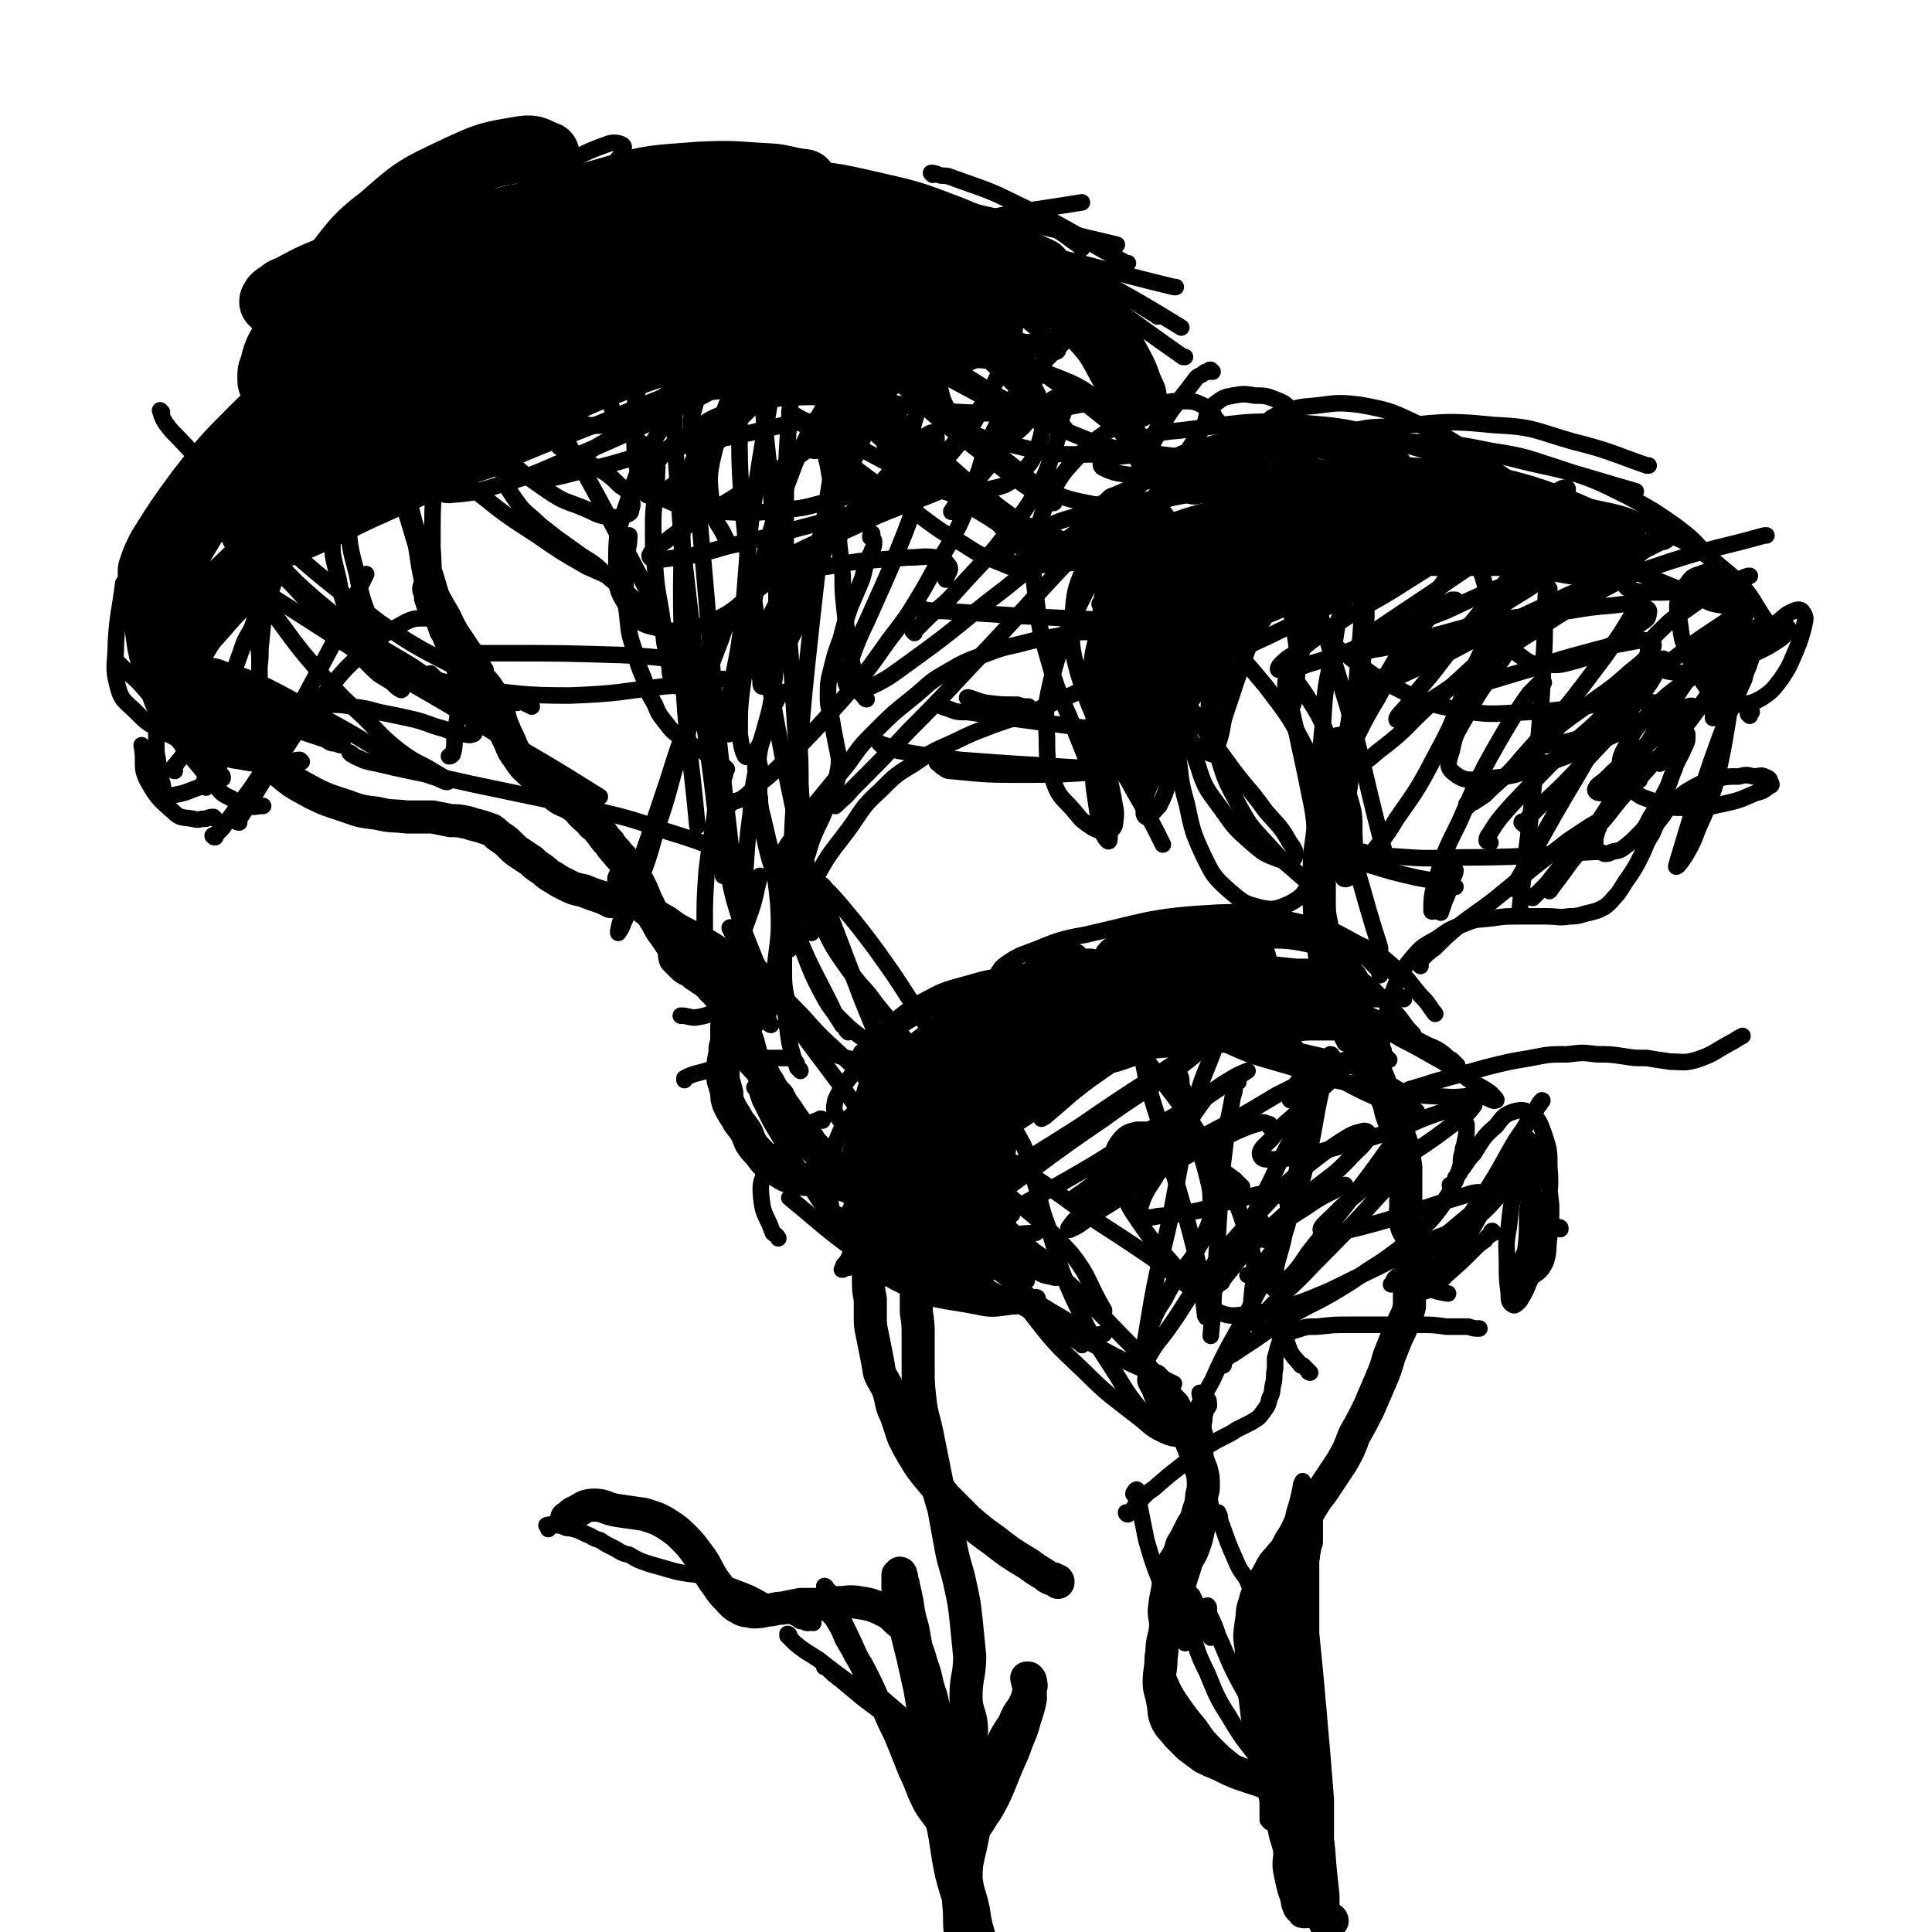 <svg viewBox='0 0 1050 1050' version='1.1' xmlns='http://www.w3.org/2000/svg' xmlns:xlink='http://www.w3.org/1999/xlink'><g fill='none' stroke='#000000' stroke-width='36' stroke-linecap='round' stroke-linejoin='round'><path d='M141,392c0,0 0,-1 -1,-1 -1,0 -1,0 -3,-1 -1,0 -1,-1 -3,-1 -5,-2 -5,-2 -10,-4 -8,-3 -8,-3 -16,-8 -4,-2 -5,-2 -8,-6 -3,-4 -4,-5 -3,-10 0,-6 0,-7 3,-12 5,-9 6,-9 12,-16 10,-12 11,-11 22,-22 '/><path d='M103,379c0,0 0,-1 -1,-1 -1,-1 -1,0 -1,-1 -2,-1 -2,-1 -3,-2 -2,-2 -3,-2 -4,-5 -4,-10 -5,-10 -7,-20 -2,-13 -2,-14 1,-26 4,-16 4,-17 13,-32 12,-20 13,-20 28,-39 11,-15 12,-15 23,-30 '/><path d='M83,316c0,0 -1,0 -1,-1 0,-1 0,-1 0,-2 0,-1 0,-1 0,-3 2,-6 2,-6 5,-12 10,-16 10,-16 21,-31 14,-18 14,-18 29,-33 16,-16 17,-15 35,-30 11,-9 11,-9 23,-18 '/><path d='M149,165c0,0 -1,-1 -1,-1 0,-1 1,-1 1,-2 1,-1 1,-1 3,-2 2,-2 2,-2 5,-3 13,-7 13,-7 26,-12 19,-7 19,-8 39,-13 29,-8 30,-7 59,-14 0,0 0,0 1,0 '/><path d='M148,208c0,0 -1,0 -1,-1 0,-1 0,-1 0,-2 0,-3 0,-3 1,-5 2,-8 2,-8 6,-15 11,-18 11,-19 24,-35 14,-17 13,-19 30,-32 18,-16 19,-16 40,-26 17,-8 18,-8 36,-11 7,-1 7,1 13,3 '/><path d='M200,172c0,-1 -1,-1 -1,-1 1,-1 1,-1 2,-2 2,-2 2,-3 4,-4 5,-4 5,-4 10,-7 23,-15 22,-17 47,-28 34,-16 34,-17 70,-27 23,-7 24,-6 48,-8 20,-1 20,0 40,1 8,1 8,2 17,3 '/><path d='M315,110c0,0 -2,-1 -1,-1 1,-1 2,0 5,0 7,-1 7,-1 14,-2 23,-1 23,-2 47,-2 24,-1 24,-2 48,0 23,1 23,1 45,6 22,5 22,5 43,13 25,10 24,12 49,23 0,0 0,0 0,0 '/><path d='M532,139c0,0 -1,0 -1,-1 0,0 0,0 0,0 3,0 3,-1 6,0 5,2 5,2 11,5 14,7 14,7 27,16 11,8 11,9 20,19 8,9 8,10 14,21 4,7 3,8 7,16 '/></g>
<g fill='none' stroke='#000000' stroke-width='18' stroke-linecap='round' stroke-linejoin='round'><path d='M114,383c0,-1 -1,-1 -1,-1 1,0 2,0 3,1 1,0 1,1 2,2 2,2 2,2 3,4 5,5 5,5 10,11 10,10 10,10 21,19 8,7 9,7 18,12 8,4 9,4 18,7 8,3 9,3 17,4 8,2 8,1 16,2 7,0 7,0 14,0 5,1 5,1 10,2 4,0 4,0 9,1 3,1 3,1 7,2 3,1 3,1 6,2 3,2 2,2 5,4 3,2 3,2 5,4 3,3 3,3 6,5 3,2 3,2 6,4 2,2 2,2 5,4 3,2 3,3 7,5 3,2 3,2 7,4 4,2 4,2 9,3 5,2 5,2 11,4 2,1 2,1 4,2 '/><path d='M340,479c0,0 -1,-1 -1,-1 0,1 0,2 0,3 1,1 0,1 1,2 1,2 1,2 2,3 2,2 2,2 4,4 8,6 7,6 16,11 8,6 8,5 17,10 7,4 7,4 13,8 4,3 4,3 7,7 3,2 3,2 5,6 1,3 1,3 2,7 0,4 0,4 0,8 0,3 -1,3 -1,7 0,3 -1,3 0,6 0,4 1,4 2,8 1,4 1,4 2,8 2,3 3,3 5,6 2,4 2,4 4,7 2,4 2,4 5,7 2,4 2,4 5,8 3,5 3,4 6,9 4,4 4,4 7,9 4,4 4,4 8,8 4,4 4,4 9,8 4,4 4,5 8,8 4,3 5,2 9,5 4,4 4,4 8,8 3,3 3,3 6,6 2,4 2,4 4,8 1,5 1,5 2,9 1,5 1,5 2,10 0,5 0,5 1,10 0,6 0,6 0,11 1,7 1,7 1,14 0,8 0,8 0,15 0,10 0,10 1,19 1,9 2,9 4,19 2,10 2,10 4,20 2,10 2,10 5,20 2,11 2,11 4,22 2,10 3,10 5,20 2,9 2,9 3,18 1,10 1,10 2,20 0,11 -2,11 -2,22 0,9 3,9 3,19 -1,9 -3,9 -5,19 -3,9 -3,9 -4,18 -2,10 -3,10 -3,20 1,10 3,10 4,19 1,8 1,9 1,17 1,9 0,9 1,17 0,8 1,8 2,16 1,7 1,7 3,14 2,7 2,7 5,13 2,5 2,5 5,11 2,4 2,4 5,9 2,3 2,3 4,6 2,3 2,3 3,5 0,0 1,1 1,1 0,0 -1,0 -1,-1 -1,-3 -1,-3 -3,-5 -2,-6 -2,-6 -4,-11 -3,-9 -3,-9 -5,-18 -3,-11 -3,-11 -6,-22 -3,-13 -3,-13 -7,-26 -3,-13 -4,-13 -7,-25 -3,-14 -2,-14 -5,-28 -2,-13 -1,-13 -3,-25 -2,-12 -2,-12 -5,-24 -2,-11 -2,-11 -4,-23 -2,-9 -2,-9 -4,-18 -2,-8 -2,-8 -4,-16 -1,-6 -1,-6 -2,-12 -1,-5 -1,-5 -2,-9 0,-2 0,-2 0,-5 0,-1 0,-1 0,-2 1,0 1,-1 1,-1 1,0 0,1 1,2 0,3 1,3 1,5 1,4 1,4 2,9 1,7 1,7 3,14 2,11 2,11 4,22 3,15 3,15 6,30 3,16 3,16 7,32 2,14 3,13 6,27 2,11 2,11 4,21 2,9 2,9 4,18 1,7 1,7 3,14 1,4 1,4 2,8 0,3 0,3 1,5 0,1 0,1 1,2 0,0 0,0 0,-1 -1,-2 -1,-2 -1,-4 -1,-4 -1,-4 -1,-7 -2,-7 -2,-7 -3,-14 -2,-9 -3,-9 -4,-17 0,-10 1,-10 3,-20 2,-10 2,-10 5,-20 3,-9 3,-9 6,-18 2,-7 2,-7 5,-14 3,-6 3,-6 7,-12 2,-5 2,-5 5,-9 2,-4 2,-4 3,-8 1,-3 2,-3 1,-6 0,-1 0,-1 -1,-2 -1,0 -1,0 -1,0 1,5 2,5 2,11 -1,5 -1,5 -3,11 -2,8 -3,8 -6,17 -4,9 -4,9 -8,19 -3,7 -3,7 -7,14 -3,4 -3,5 -6,9 -2,1 -2,2 -4,2 0,1 -1,0 -1,0 -2,-2 -2,-2 -3,-4 -2,-4 -2,-4 -3,-8 -2,-7 -1,-7 -2,-14 -1,-7 -2,-7 -3,-14 -2,-8 -2,-8 -4,-16 -2,-9 -2,-8 -4,-17 -3,-8 -2,-9 -5,-17 -2,-7 -2,-7 -5,-14 -3,-5 -3,-6 -8,-10 -4,-4 -4,-4 -10,-7 -5,-2 -5,-2 -11,-3 -6,-1 -6,0 -12,0 -5,0 -5,0 -10,1 -5,0 -5,0 -10,0 -5,1 -5,1 -10,2 -4,0 -4,1 -8,1 -4,1 -4,1 -8,1 -3,-1 -4,0 -7,-2 -4,-2 -4,-3 -7,-6 -4,-4 -3,-4 -7,-9 -4,-6 -3,-6 -7,-12 -4,-5 -4,-6 -9,-11 -4,-4 -4,-4 -10,-8 -5,-3 -6,-3 -12,-5 -7,-1 -7,-1 -14,-2 -7,-1 -7,-3 -13,-3 -6,0 -6,2 -11,4 -2,1 -2,2 -4,3 0,0 0,0 1,1 '/><path d='M575,860c0,-1 0,-1 -1,-1 -1,-1 -1,-1 -3,-1 -2,-1 -2,-1 -3,-2 -5,-3 -5,-3 -9,-6 -10,-6 -10,-6 -19,-13 -7,-5 -7,-5 -14,-11 -6,-6 -6,-6 -12,-12 -5,-6 -5,-6 -10,-12 -4,-5 -4,-5 -7,-10 -3,-5 -3,-5 -6,-11 -2,-6 -2,-6 -4,-12 -3,-6 -2,-6 -4,-13 -2,-5 -3,-5 -5,-10 -1,-6 -1,-6 -2,-11 -1,-5 -1,-5 -2,-10 -1,-5 -1,-5 -1,-9 0,-5 0,-5 0,-10 -1,-5 -1,-5 -1,-11 0,-5 0,-5 1,-10 1,-5 1,-5 3,-10 1,-4 1,-4 2,-8 2,-4 2,-4 3,-8 0,-3 0,-3 1,-6 1,-2 1,-3 1,-5 0,-2 0,-2 -1,-4 -1,-1 -1,-1 -2,-1 -2,-1 -3,-1 -5,-1 -3,0 -3,0 -7,0 -4,0 -4,1 -9,1 -4,0 -4,-1 -9,-1 -5,0 -5,0 -10,-1 -4,0 -4,0 -9,-1 -4,-1 -4,-1 -7,-3 -3,-2 -3,-2 -6,-4 -3,-3 -3,-3 -5,-6 -3,-3 -3,-3 -5,-6 -2,-4 -1,-4 -4,-8 -2,-3 -2,-2 -4,-6 -2,-3 -2,-3 -4,-7 -1,-3 -1,-3 -1,-6 -1,-4 -1,-4 -2,-7 0,-4 0,-4 0,-8 0,-4 1,-4 1,-8 0,-3 1,-3 1,-7 0,-3 0,-3 0,-6 0,-3 1,-3 0,-6 0,-3 0,-3 -1,-6 -1,-3 -2,-3 -3,-5 -2,-2 -2,-2 -4,-4 -1,-2 -1,-2 -3,-3 -2,-2 -2,-1 -4,-3 -2,-1 -2,-1 -4,-3 -2,-1 -3,-1 -5,-3 -2,-2 -2,-2 -4,-4 -1,-3 0,-3 -1,-6 -2,-3 -2,-3 -4,-6 -3,-4 -3,-4 -5,-8 -2,-3 -2,-3 -4,-8 -2,-4 -2,-4 -4,-9 -2,-4 -2,-4 -4,-8 -3,-4 -3,-4 -5,-7 -2,-3 -3,-3 -5,-6 -2,-2 -2,-2 -4,-5 -2,-2 -2,-2 -4,-5 -2,-2 -2,-3 -5,-5 -2,-3 -3,-3 -5,-5 -3,-3 -2,-3 -5,-5 -4,-3 -5,-2 -9,-5 -3,-2 -2,-3 -5,-5 -4,-4 -4,-3 -8,-7 -4,-4 -5,-4 -8,-9 -3,-4 -3,-4 -5,-9 -2,-4 -2,-4 -4,-9 -2,-5 -1,-6 -4,-11 -2,-5 -2,-6 -5,-10 -4,-5 -5,-4 -8,-9 -3,-4 -3,-4 -5,-8 -2,-3 -2,-3 -4,-7 -2,-3 -2,-3 -5,-7 -1,-3 -1,-4 -3,-7 -2,-3 -2,-3 -3,-5 -1,-2 -1,-2 -2,-5 0,-2 0,-2 -1,-5 '/><path d='M724,1044c0,0 0,-1 -1,-1 -1,1 -1,1 -1,2 -1,0 -1,0 -1,0 -1,0 -1,0 -1,-1 -1,-1 -1,-1 -1,-2 0,-1 0,-1 0,-3 0,-5 0,-5 0,-9 -1,-9 -1,-9 -2,-19 -1,-7 0,-7 -2,-14 -1,-6 -1,-6 -4,-11 -2,-5 -2,-5 -5,-9 -4,-3 -4,-2 -9,-5 -5,-2 -5,-2 -11,-4 -6,-2 -6,-2 -12,-4 -5,-2 -5,-2 -11,-5 -5,-2 -5,-2 -9,-4 -4,-3 -4,-3 -8,-6 -3,-3 -3,-3 -6,-6 -3,-4 -4,-4 -6,-8 -2,-5 -1,-5 -2,-10 -1,-6 -2,-6 -2,-11 0,-6 1,-6 1,-13 1,-6 0,-6 2,-13 1,-7 1,-7 4,-14 2,-6 2,-6 4,-13 2,-7 2,-6 4,-13 3,-5 3,-5 5,-11 1,-4 1,-4 2,-9 1,-3 1,-4 1,-7 1,-3 0,-3 0,-6 0,-4 1,-4 1,-7 0,-5 0,-5 -1,-9 -2,-5 -2,-5 -3,-9 -2,-5 -2,-5 -4,-10 -2,-4 -2,-4 -4,-8 -2,-4 -2,-4 -4,-8 -3,-3 -3,-3 -5,-6 -3,-3 -2,-3 -5,-6 0,-1 0,-1 -1,-2 '/><path d='M729,405c0,0 -1,-1 -1,-1 -1,1 -1,2 -1,2 -1,1 -1,1 -2,2 -1,1 -1,1 -1,2 -1,2 -1,2 -1,4 -1,5 -1,5 -2,11 -1,12 -1,12 -2,25 -1,11 -2,11 -2,22 0,9 0,9 0,19 0,8 1,8 2,16 0,6 0,6 1,13 1,5 1,5 3,11 1,5 2,4 4,9 3,5 3,5 6,10 2,5 2,5 5,10 2,5 2,5 5,11 2,5 2,5 4,10 2,5 2,5 4,10 2,4 2,4 4,9 1,5 1,5 3,10 2,6 2,6 4,12 1,6 1,6 2,12 0,5 0,5 0,11 0,5 0,5 0,10 0,5 -1,5 0,10 1,4 2,4 4,8 1,4 2,4 2,8 0,4 -1,4 -2,9 -1,3 -1,3 -2,7 0,3 0,3 0,6 0,3 0,3 0,7 -1,4 -1,4 -3,8 -2,5 -2,5 -4,9 -2,5 -2,5 -4,10 -2,7 -2,7 -5,14 -3,7 -3,7 -6,14 -4,8 -4,8 -8,15 -3,8 -3,8 -7,15 -4,6 -4,6 -8,12 -3,5 -4,5 -7,10 -3,5 -3,5 -6,9 -3,4 -2,4 -5,9 -2,3 -2,3 -4,7 -2,3 -2,2 -4,5 -3,3 -3,3 -5,7 -2,4 -2,3 -4,7 -2,5 -3,5 -4,10 -2,5 -1,6 -2,11 -1,7 -1,7 0,14 0,8 1,8 1,17 1,8 1,9 2,17 1,9 2,9 3,17 2,9 2,9 4,17 2,8 2,8 4,16 2,7 2,7 4,14 1,6 2,6 3,12 0,6 -1,6 0,11 1,5 1,5 2,9 1,3 1,3 2,6 0,2 0,2 1,4 0,1 1,1 2,2 0,1 0,1 1,1 1,0 1,0 2,-1 1,-2 1,-2 2,-4 1,-3 1,-4 2,-7 1,-6 1,-6 2,-11 0,-8 0,-8 -1,-16 0,-11 0,-11 0,-22 -1,-12 -1,-12 -2,-25 -1,-11 -1,-11 -2,-23 -1,-11 -1,-11 -2,-22 -1,-10 -1,-10 -2,-20 0,-9 0,-9 0,-18 0,-7 0,-7 0,-15 0,-6 0,-6 0,-12 0,-5 0,-5 0,-10 0,-3 0,-3 0,-6 0,-2 0,-2 0,-3 0,-1 0,-1 0,-1 0,0 1,0 1,0 0,1 0,1 1,3 0,1 0,1 0,1 0,1 0,1 0,3 0,1 0,1 0,3 0,3 0,3 0,5 -1,2 -1,2 -1,4 -1,3 0,3 -1,5 0,2 0,2 0,5 0,2 0,2 0,5 -1,2 0,2 -1,4 0,4 0,4 0,8 '/></g>
<g fill='none' stroke='#000000' stroke-width='9' stroke-linecap='round' stroke-linejoin='round'><path d='M421,541c-1,-1 -1,-1 -1,-1 0,-1 1,0 1,0 0,-1 -1,-1 -1,-2 -1,-1 -1,-1 -1,-2 -1,-2 -2,-2 -3,-4 -1,-2 -2,-2 -3,-4 -4,-10 -4,-10 -8,-20 -3,-9 -3,-9 -6,-19 -2,-8 -2,-8 -3,-16 -2,-9 -2,-9 -3,-18 0,-9 0,-9 0,-17 -1,-6 -1,-6 -2,-12 0,-4 0,-5 -1,-8 -2,-4 -2,-4 -5,-7 -3,-3 -3,-3 -7,-5 -5,-3 -5,-3 -9,-6 -4,-3 -4,-3 -7,-7 -4,-5 -4,-5 -6,-10 -4,-7 -4,-7 -6,-14 -3,-7 -3,-7 -5,-15 -3,-9 -3,-9 -4,-19 -1,-8 -1,-8 -1,-17 0,-8 0,-8 1,-16 0,-5 1,-5 1,-11 '/><path d='M435,582c0,0 0,-1 -1,-1 -1,-1 -1,-1 -1,-3 -1,-2 -2,-2 -2,-4 -2,-7 -2,-7 -3,-15 -2,-16 -3,-17 -3,-33 0,-12 1,-12 3,-23 2,-11 2,-11 5,-22 2,-9 2,-9 6,-17 2,-7 2,-7 5,-14 3,-6 3,-6 5,-11 2,-5 3,-5 4,-10 2,-4 2,-4 2,-8 1,-5 1,-5 1,-9 -1,-5 -1,-5 -2,-10 -1,-5 -1,-5 -2,-11 -1,-6 -2,-6 -2,-12 0,-8 0,-8 2,-16 2,-8 2,-8 5,-16 2,-8 2,-8 5,-17 3,-7 3,-7 6,-14 2,-5 1,-5 3,-10 1,-4 2,-4 3,-7 1,-2 1,-2 1,-5 0,-1 -1,-1 -1,-2 0,0 -1,0 -1,-1 0,0 1,-1 1,-1 0,0 -1,1 -1,2 '/><path d='M471,380c-1,0 -1,-1 -1,-1 -1,-1 -1,-1 -1,-1 -1,-1 -1,-1 -1,-1 -1,-2 -1,-2 -2,-3 -1,-3 -1,-3 -1,-5 -2,-9 -2,-9 -4,-18 -1,-10 -1,-10 -2,-20 -1,-9 -1,-9 -1,-18 -1,-9 -1,-9 -2,-18 0,-8 0,-8 -2,-16 -1,-8 -1,-8 -2,-15 -1,-5 -1,-5 -2,-11 -1,-4 -1,-4 -2,-9 -1,-5 -1,-5 -2,-9 '/><path d='M367,370c0,0 -1,-1 -1,-1 0,-1 0,-1 0,-2 1,-1 1,-1 1,-2 0,-1 1,-1 1,-3 0,-2 0,-3 -1,-5 -3,-8 -3,-8 -8,-15 -6,-8 -6,-8 -13,-15 -7,-7 -8,-7 -15,-13 -7,-7 -7,-7 -15,-12 -7,-5 -7,-5 -14,-10 -6,-5 -7,-5 -12,-10 -6,-5 -6,-5 -11,-12 -4,-6 -4,-6 -6,-14 -2,-7 -2,-7 -3,-14 -1,-8 -1,-8 0,-16 0,-5 0,-5 1,-11 0,-3 0,-3 0,-6 '/><path d='M370,373c0,0 -1,-1 -1,-1 -1,0 -1,1 -1,1 -1,0 -1,-1 -1,-1 -1,-2 -1,-2 -2,-3 -1,-3 -1,-3 -1,-6 -3,-13 -3,-13 -4,-26 -2,-14 -3,-14 -4,-29 -1,-10 -1,-10 -1,-21 0,-8 0,-8 1,-16 0,-6 1,-6 1,-12 0,-5 1,-5 -1,-9 -1,-4 -2,-3 -4,-6 -3,-3 -3,-3 -6,-5 -2,-2 -3,-2 -5,-4 -3,-3 -3,-3 -5,-7 -3,-5 -3,-5 -5,-10 -1,-7 -1,-7 -1,-13 -1,-10 0,-10 -1,-20 -1,-8 -2,-8 -3,-17 '/><path d='M235,255c0,0 -1,-1 -1,-1 -1,0 -1,0 -2,0 -1,0 -1,0 -2,-1 -2,0 -2,0 -4,-1 -2,-1 -3,0 -4,-2 -1,-1 -1,-2 -1,-3 3,-11 3,-12 9,-21 7,-12 7,-12 18,-23 9,-9 10,-9 22,-16 11,-7 11,-7 24,-11 9,-3 10,-3 19,-2 5,0 7,0 9,4 3,3 2,5 0,10 -4,7 -5,7 -11,12 -9,8 -9,9 -19,15 -12,8 -12,8 -25,14 -10,4 -10,4 -21,6 -7,2 -7,3 -14,2 -5,-1 -7,-1 -8,-5 -3,-6 -2,-8 0,-15 3,-11 3,-12 9,-22 9,-15 9,-15 20,-28 11,-12 12,-11 25,-21 12,-8 12,-8 25,-14 9,-3 10,-3 21,-4 6,0 8,0 12,3 5,4 6,6 6,13 0,11 -1,12 -6,23 -8,15 -9,15 -20,29 -12,15 -12,15 -26,29 -12,10 -12,11 -25,19 -10,6 -10,7 -21,10 -6,2 -9,3 -13,0 -5,-3 -6,-6 -6,-13 1,-12 1,-13 6,-25 6,-18 6,-18 16,-34 10,-15 10,-15 23,-28 11,-11 11,-11 25,-19 11,-6 11,-7 24,-9 9,-2 10,-2 18,1 8,2 10,3 13,10 4,9 3,11 1,21 -3,15 -3,15 -11,29 -9,16 -9,17 -22,31 -13,13 -13,13 -28,24 -11,8 -11,8 -23,13 -9,3 -10,4 -18,3 -6,-1 -8,-2 -10,-7 -4,-7 -3,-10 -1,-18 3,-15 4,-15 11,-28 10,-17 10,-18 23,-31 14,-14 15,-14 33,-23 15,-9 16,-9 34,-13 13,-3 14,-3 27,-3 10,1 11,1 20,6 6,4 8,5 9,11 3,10 2,11 -1,21 -4,12 -6,12 -14,23 -9,11 -9,11 -20,20 -10,8 -11,8 -22,12 -9,3 -10,4 -18,3 -6,-1 -8,-2 -10,-7 -3,-7 -2,-9 0,-17 3,-13 4,-13 11,-25 9,-13 10,-14 22,-25 11,-11 12,-11 26,-19 12,-7 12,-7 26,-11 9,-3 10,-4 18,-2 6,1 9,1 12,6 4,8 4,10 3,19 0,14 -1,14 -5,28 -5,13 -5,14 -13,26 -6,10 -7,10 -15,20 -5,6 -5,7 -11,11 -3,1 -6,2 -7,0 -2,-4 -2,-7 0,-12 3,-12 4,-13 11,-23 8,-12 9,-12 19,-23 9,-10 9,-10 20,-18 9,-7 9,-8 20,-13 10,-3 10,-4 20,-3 8,0 9,0 15,5 5,4 6,5 7,12 3,8 2,9 1,18 -1,10 -1,10 -4,19 -2,8 -3,8 -6,15 -3,5 -3,5 -7,9 -1,1 -2,2 -2,2 0,-3 0,-4 2,-7 3,-7 3,-7 7,-12 5,-8 5,-8 11,-15 7,-7 7,-7 14,-12 7,-4 8,-5 16,-6 7,-1 8,-2 14,1 5,3 7,4 9,9 2,7 2,8 0,16 -2,11 -3,11 -9,21 -5,11 -5,11 -12,21 -6,7 -6,8 -13,14 -4,5 -4,6 -10,8 -3,1 -6,0 -7,-3 -2,-5 0,-7 1,-14 2,-12 2,-13 6,-24 5,-13 5,-14 12,-25 5,-10 5,-10 13,-18 5,-6 6,-7 13,-10 4,-1 7,-2 10,1 3,4 3,7 2,13 -2,12 -3,13 -8,24 -7,14 -7,14 -17,27 -8,11 -8,12 -19,21 -9,7 -10,8 -21,12 -7,3 -9,4 -17,1 -7,-3 -9,-5 -12,-13 -5,-11 -5,-13 -4,-25 0,-16 1,-17 6,-32 5,-16 5,-16 13,-29 6,-11 7,-11 16,-19 6,-6 6,-6 14,-10 4,-2 7,-3 9,-1 3,1 2,4 1,8 -2,8 -2,9 -6,16 -8,12 -9,11 -20,21 -12,11 -12,11 -26,20 -11,6 -12,7 -24,9 -11,2 -12,2 -22,-1 -9,-4 -10,-5 -15,-13 -7,-9 -6,-10 -8,-21 -2,-7 -1,-8 -2,-16 '/><path d='M252,130c-1,0 -1,-1 -1,-1 -3,1 -3,2 -6,3 -3,2 -3,2 -6,5 -7,7 -7,7 -13,15 -9,12 -12,12 -17,25 -2,5 -1,9 3,11 6,5 9,4 19,3 18,-4 19,-5 36,-13 19,-8 19,-8 37,-18 10,-7 10,-8 19,-16 4,-4 4,-4 7,-8 1,-2 2,-4 0,-4 -4,-1 -6,0 -11,2 -12,6 -12,6 -23,14 -18,11 -18,10 -35,23 -10,7 -9,8 -19,16 -4,4 -5,4 -9,7 -1,1 -1,3 -1,2 6,-5 7,-6 14,-12 15,-13 15,-13 31,-26 21,-16 22,-16 43,-32 16,-12 15,-13 30,-25 8,-7 9,-6 15,-13 1,-1 0,-2 -1,-2 -12,9 -12,10 -25,20 -29,25 -28,26 -59,49 -25,20 -26,19 -52,37 -15,10 -15,10 -29,20 -6,4 -9,7 -12,9 -1,0 1,-2 3,-3 13,-10 13,-10 26,-20 26,-21 26,-20 51,-42 20,-18 20,-19 39,-38 13,-12 13,-12 24,-25 5,-6 8,-8 9,-13 0,-2 -5,-3 -8,-2 -17,6 -18,8 -34,17 -26,16 -26,16 -51,34 -21,14 -21,14 -42,30 -14,10 -14,10 -27,21 -6,5 -7,5 -12,10 -1,1 0,3 1,3 7,-3 8,-4 16,-9 16,-9 16,-9 32,-18 18,-11 18,-11 36,-21 15,-9 15,-9 29,-17 8,-5 8,-5 16,-10 3,-1 7,-4 6,-3 0,0 -4,2 -8,5 -13,9 -13,9 -25,18 -16,13 -17,13 -32,27 -13,10 -13,11 -25,22 -7,6 -8,5 -14,12 -2,3 -4,6 -2,6 5,1 8,-1 15,-5 18,-9 18,-10 36,-20 22,-13 22,-13 44,-27 18,-10 18,-10 35,-21 9,-6 9,-6 18,-13 2,-1 6,-4 5,-3 -1,1 -4,4 -9,8 -13,11 -13,10 -27,21 -19,15 -19,15 -37,30 -12,10 -12,10 -24,21 -6,5 -7,5 -11,10 -1,1 0,3 1,3 11,-4 12,-5 24,-11 24,-11 24,-12 49,-24 25,-13 25,-13 50,-26 23,-12 23,-12 46,-25 14,-8 14,-9 27,-18 5,-3 9,-6 9,-8 -1,-1 -6,-1 -11,1 -21,9 -20,11 -40,20 -29,15 -30,14 -58,28 -24,13 -24,13 -48,26 -16,9 -16,9 -31,17 -6,4 -9,5 -12,8 -1,1 2,1 4,0 12,-4 12,-5 25,-10 23,-9 23,-9 46,-17 22,-7 22,-6 44,-12 19,-4 19,-4 37,-7 12,-3 12,-3 23,-4 6,-1 7,-2 11,-1 1,1 2,3 1,4 -5,5 -6,5 -13,9 -12,8 -12,7 -24,14 -13,7 -14,7 -26,14 -8,4 -8,4 -16,8 -3,2 -6,4 -6,4 0,1 3,-1 5,-2 11,-4 11,-4 22,-8 17,-8 17,-8 34,-16 17,-7 17,-7 34,-15 11,-5 11,-5 21,-11 6,-3 7,-3 10,-7 1,0 -1,-1 -2,-1 -8,4 -8,4 -17,9 -13,7 -13,7 -25,15 -10,6 -10,6 -19,14 -4,3 -7,5 -7,8 0,2 3,3 7,3 14,-2 14,-3 29,-6 23,-5 23,-5 46,-11 19,-5 19,-5 37,-10 11,-3 11,-3 21,-6 4,-1 7,-2 7,-1 1,0 -3,2 -6,3 -12,6 -12,6 -23,11 -18,8 -18,8 -35,17 -15,7 -15,7 -29,15 -9,5 -9,5 -17,9 -4,2 -7,4 -7,5 0,0 3,-1 5,-2 10,-4 10,-5 20,-10 15,-7 15,-8 29,-16 15,-8 15,-8 30,-16 9,-5 10,-5 18,-11 4,-2 7,-5 7,-6 -1,-1 -5,0 -9,1 -13,5 -13,5 -26,11 -19,9 -19,9 -37,19 -15,9 -14,10 -29,19 -7,5 -7,4 -15,9 -3,2 -6,5 -6,4 -1,-2 1,-5 3,-9 6,-8 7,-7 13,-14 7,-9 8,-8 13,-17 4,-7 6,-7 7,-15 0,-4 -1,-7 -4,-9 -7,-4 -8,-4 -17,-4 -15,1 -16,1 -31,4 -17,4 -17,4 -33,10 -11,4 -10,5 -20,10 -5,2 -7,2 -10,5 -1,1 1,3 3,3 10,-3 11,-4 21,-8 20,-8 20,-8 39,-16 18,-8 18,-8 37,-17 10,-5 10,-5 21,-11 4,-2 7,-3 7,-5 -1,-1 -5,-1 -9,-1 -17,3 -17,3 -33,7 -27,7 -26,8 -53,15 -24,6 -24,6 -49,13 -23,6 -23,6 -46,13 -18,5 -18,5 -36,12 -14,4 -14,5 -27,10 -10,4 -10,4 -20,8 -7,2 -8,1 -15,5 -6,3 -5,3 -10,8 -4,5 -4,5 -7,11 -3,6 -3,7 -5,13 -3,11 -3,11 -6,21 -4,13 -4,13 -7,25 -3,13 -4,12 -6,25 -2,11 -2,11 -3,22 -1,8 -1,8 -1,17 -1,6 0,6 0,11 0,4 0,4 0,8 0,1 0,2 0,3 0,1 0,0 0,-1 0,-3 0,-3 0,-6 1,-7 0,-7 1,-14 1,-11 1,-11 4,-22 4,-14 4,-14 10,-28 7,-15 7,-15 15,-29 7,-12 7,-12 15,-24 6,-8 6,-8 13,-17 4,-5 4,-5 8,-10 2,-3 3,-3 4,-5 0,0 0,1 0,1 -3,4 -3,4 -6,8 -4,7 -4,7 -8,16 -5,11 -6,11 -10,23 -4,13 -5,14 -6,28 -1,13 0,13 3,26 2,11 2,12 8,22 6,9 6,9 15,17 8,7 8,7 18,11 10,5 11,4 22,7 9,2 10,1 19,4 6,1 6,2 12,4 2,1 1,1 3,2 '/><path d='M126,267c0,0 0,-1 -1,-1 0,1 0,2 0,4 0,2 0,2 1,4 5,8 4,9 11,16 20,22 19,23 42,42 21,17 22,16 45,30 23,16 23,15 47,30 0,0 0,0 1,0 '/><path d='M130,447c0,0 -2,0 -1,-1 1,-2 2,-2 3,-4 2,-3 2,-3 4,-6 9,-15 9,-15 19,-29 11,-17 11,-17 24,-33 9,-11 9,-11 20,-21 9,-8 9,-8 18,-13 7,-4 8,-4 15,-4 6,1 7,2 11,7 4,5 4,6 5,13 2,7 1,7 1,14 0,8 0,8 0,17 -1,7 -1,7 -2,15 0,4 0,4 -1,8 -1,1 -1,1 -2,1 '/><path d='M88,224c0,0 -1,-1 -1,-1 1,3 1,4 3,7 3,4 3,4 7,8 21,22 20,23 41,43 33,30 33,30 68,57 23,16 24,15 48,28 17,10 17,9 35,18 '/><path d='M132,309c-1,0 -2,-1 -1,-1 0,1 0,3 2,4 4,4 4,4 8,8 27,17 27,17 53,34 42,25 42,24 84,50 24,14 24,14 48,29 '/><path d='M419,557c0,0 -1,0 -1,-1 0,0 0,0 0,0 0,-2 -1,-2 -1,-3 1,-3 1,-3 1,-7 4,-16 3,-16 9,-32 7,-19 8,-19 17,-38 7,-13 8,-13 17,-25 8,-11 7,-12 17,-21 9,-9 9,-9 19,-15 10,-7 11,-7 22,-12 10,-5 11,-5 21,-9 12,-4 12,-4 23,-8 12,-5 12,-5 23,-10 2,-1 2,-1 4,-2 '/><path d='M424,467c0,0 0,-1 -1,-1 0,0 0,1 0,1 1,-2 1,-2 2,-4 2,-2 2,-2 3,-4 8,-11 7,-11 15,-22 9,-11 9,-11 18,-22 7,-10 7,-10 15,-18 9,-9 9,-9 19,-17 10,-8 9,-9 20,-15 10,-6 11,-6 22,-10 10,-4 10,-3 21,-6 12,-3 12,-2 24,-5 7,-1 7,0 14,-1 '/><path d='M397,437c0,0 -2,-1 -1,-1 1,-1 3,0 5,-1 3,-1 2,-1 5,-3 8,-8 9,-7 17,-15 18,-18 18,-18 35,-37 13,-15 13,-15 25,-32 10,-13 10,-13 19,-28 5,-9 5,-9 10,-18 5,-8 5,-8 9,-16 4,-8 3,-8 6,-16 3,-7 2,-7 5,-14 2,-7 2,-7 5,-14 3,-8 3,-8 7,-15 5,-9 5,-9 11,-16 7,-9 7,-9 15,-17 9,-9 9,-9 19,-16 8,-6 8,-5 17,-10 2,-2 2,-1 4,-2 '/><path d='M497,344c0,-1 -1,-1 -1,-1 1,-1 1,-1 3,-2 2,-2 2,-2 4,-4 8,-8 9,-7 16,-15 16,-18 17,-17 31,-36 9,-11 9,-12 16,-24 5,-10 4,-11 8,-21 2,-7 2,-7 3,-14 1,-3 2,-4 1,-7 -1,-2 -2,-4 -4,-4 -3,1 -3,2 -6,5 -7,5 -7,5 -12,11 -8,7 -8,7 -14,16 -7,8 -7,8 -14,17 -4,5 -4,5 -8,10 -1,2 -3,4 -3,3 2,-3 3,-5 7,-9 7,-11 8,-10 15,-21 9,-14 9,-14 17,-29 8,-15 8,-14 15,-29 4,-10 5,-10 7,-19 1,-6 2,-9 -1,-12 -4,-3 -7,-3 -13,-1 -15,4 -15,5 -28,13 -18,10 -18,11 -34,24 -15,11 -14,12 -28,24 -10,8 -10,8 -20,17 -6,4 -5,5 -11,9 -1,0 -2,0 -2,-1 3,-6 4,-7 8,-13 7,-12 7,-12 13,-24 6,-12 6,-12 10,-25 3,-9 3,-10 3,-19 0,-5 1,-7 -3,-9 -4,-4 -6,-4 -12,-3 -9,1 -10,2 -18,7 -11,8 -12,8 -21,19 -11,13 -12,13 -19,28 -9,18 -9,18 -13,37 -4,16 -4,17 -2,33 1,10 4,9 8,19 0,0 0,0 1,1 '/><path d='M428,177c0,-1 -1,-2 -1,-1 -1,1 -1,2 -2,4 -1,4 -1,4 -2,7 -2,14 -2,14 -4,28 -6,35 -6,35 -11,69 -3,28 -2,28 -5,56 -2,18 -3,18 -6,36 -1,11 0,11 -1,21 0,1 0,1 0,2 '/><path d='M379,245c0,0 0,-1 -1,-1 0,1 0,2 0,3 -1,4 -2,3 -2,7 -3,15 -4,15 -5,29 -1,39 -1,39 0,78 2,44 4,44 8,88 0,0 0,0 0,0 '/><path d='M511,626c0,0 -1,-1 -1,-1 0,1 1,1 2,3 0,1 -1,1 -1,2 -1,2 -1,2 -3,3 -2,2 -2,2 -4,3 -11,3 -11,3 -21,4 -10,1 -10,1 -19,-1 -6,-2 -7,-2 -10,-7 -2,-6 -1,-7 1,-13 4,-10 5,-10 12,-17 8,-10 8,-10 18,-18 11,-9 11,-9 23,-15 9,-5 9,-5 19,-8 6,-2 7,-3 11,-2 3,1 5,3 4,6 -1,6 -2,6 -6,11 -7,8 -8,8 -16,14 -10,7 -10,7 -22,12 -9,4 -9,4 -19,7 -7,2 -7,3 -14,2 -5,0 -7,0 -9,-3 -3,-4 -3,-5 -2,-10 3,-7 4,-7 9,-14 6,-8 6,-9 13,-16 9,-8 9,-8 19,-14 9,-5 9,-5 19,-9 7,-2 8,-3 15,-2 5,0 6,1 9,4 3,4 2,6 2,12 -1,8 -2,8 -6,15 -4,9 -5,9 -11,17 -8,7 -8,7 -16,13 -8,6 -8,6 -17,10 -5,2 -6,3 -12,2 -4,0 -5,-1 -7,-4 -3,-5 -2,-6 -2,-13 1,-8 2,-9 5,-17 4,-9 4,-10 10,-18 7,-8 7,-8 15,-15 8,-6 8,-6 16,-10 7,-3 7,-3 14,-2 5,0 7,0 10,3 3,4 3,6 2,11 0,8 0,9 -3,16 -3,9 -4,9 -9,16 -7,9 -7,9 -15,16 -7,6 -7,6 -15,11 -6,4 -5,5 -11,7 -4,1 -6,2 -8,1 -2,-2 -2,-4 -2,-7 2,-7 2,-8 6,-14 6,-9 7,-9 15,-17 9,-10 9,-10 20,-19 10,-9 11,-9 22,-16 8,-6 8,-6 17,-11 5,-3 5,-3 11,-4 2,0 4,0 4,2 1,3 0,4 -2,8 -4,8 -5,8 -10,14 -8,9 -8,9 -16,16 -7,7 -7,7 -15,12 -6,4 -6,4 -12,6 -3,1 -5,1 -6,-1 -1,-2 -1,-4 1,-8 4,-7 5,-7 11,-14 6,-9 6,-9 14,-18 8,-9 8,-9 17,-16 7,-6 7,-7 15,-11 5,-3 6,-3 12,-3 2,0 4,0 5,2 1,4 0,5 -1,10 -3,7 -4,7 -8,13 -6,7 -6,7 -12,14 -5,5 -6,5 -12,10 -4,4 -4,4 -9,6 -2,2 -4,3 -4,2 -1,-1 0,-3 1,-5 4,-7 4,-6 8,-12 6,-7 6,-7 11,-14 5,-6 4,-7 10,-12 5,-5 5,-5 11,-8 4,-2 5,-2 9,-3 3,0 4,0 6,2 2,1 2,2 2,5 0,5 -1,5 -3,10 -2,5 -3,5 -6,10 -4,5 -4,5 -8,9 -2,3 -2,3 -4,5 0,0 0,-1 0,-1 2,-3 2,-4 5,-6 5,-6 6,-6 12,-10 7,-5 7,-6 16,-9 9,-4 9,-4 19,-5 9,-2 10,-2 20,0 9,1 10,1 19,5 8,4 7,5 14,10 7,5 7,5 13,12 5,5 4,6 8,12 3,5 3,5 6,9 1,3 1,3 3,5 0,1 0,2 0,1 -2,0 -2,-1 -4,-3 -3,-2 -3,-2 -6,-5 -3,-5 -3,-5 -6,-9 -2,-4 -3,-4 -3,-8 -1,-4 -1,-4 0,-7 2,-3 3,-4 7,-5 6,-2 7,-2 13,-1 12,2 12,2 23,6 13,5 13,6 25,13 12,6 11,6 22,12 8,5 8,5 16,11 5,3 6,3 10,6 2,2 4,4 3,4 -2,1 -4,-2 -8,-2 -10,-1 -10,1 -21,0 -19,-1 -19,-1 -37,-5 -23,-4 -23,-4 -45,-11 -20,-6 -20,-5 -39,-14 -13,-6 -13,-6 -26,-14 -5,-4 -5,-5 -10,-9 '/><path d='M712,557c0,0 -1,0 -1,-1 0,0 1,1 2,0 0,0 0,0 1,-1 1,0 1,0 2,-1 1,-2 1,-2 1,-3 0,-2 0,-2 -1,-3 -5,-6 -5,-8 -12,-11 -14,-6 -15,-8 -30,-9 -27,-2 -28,-2 -55,2 -29,3 -29,4 -57,13 -21,8 -21,8 -40,20 -14,8 -14,9 -26,20 -8,8 -8,9 -16,18 -5,7 -5,7 -10,15 -3,4 -3,5 -4,9 -1,2 -1,3 0,3 2,1 3,0 6,-1 6,-3 6,-3 11,-7 10,-6 10,-7 21,-12 18,-9 18,-10 37,-17 24,-9 24,-9 49,-14 23,-5 23,-5 47,-7 22,-2 22,-3 44,-2 19,1 19,2 37,6 13,3 13,4 26,9 7,3 7,4 14,8 5,3 5,3 8,7 2,1 2,3 1,4 -1,1 -3,0 -5,0 -7,-2 -7,-2 -13,-5 -11,-5 -11,-5 -22,-11 -16,-8 -16,-9 -32,-17 -19,-9 -19,-10 -39,-18 -17,-7 -17,-8 -35,-13 -18,-5 -18,-5 -36,-7 -16,-2 -17,-2 -33,-1 -16,1 -16,2 -31,6 -11,3 -11,4 -21,9 -8,5 -8,5 -15,11 -6,5 -6,5 -11,10 -3,3 -3,3 -6,6 -1,2 -2,3 -2,3 1,-1 2,-2 5,-4 3,-2 3,-2 7,-5 9,-6 8,-7 17,-12 16,-9 16,-10 33,-16 19,-8 19,-8 40,-12 18,-3 19,-3 37,-3 18,1 18,1 36,4 14,2 14,2 27,7 10,3 10,3 19,8 6,3 6,3 11,7 3,2 4,2 6,4 0,0 0,1 0,1 -3,0 -3,0 -6,0 -9,-1 -9,-1 -17,-1 -15,-1 -15,-1 -30,-1 -21,1 -21,1 -42,2 -19,2 -19,1 -38,4 -13,2 -13,2 -25,5 -5,2 -6,1 -11,4 -1,1 -1,3 0,3 7,3 9,2 18,2 20,0 20,0 40,-2 25,-1 25,-1 50,-3 20,-2 20,-2 40,-3 14,-2 14,-2 28,-3 7,0 7,0 14,0 2,0 5,0 4,-1 0,0 -2,0 -5,0 -12,1 -12,1 -23,1 -25,1 -26,-1 -50,3 -22,4 -22,7 -44,14 -12,3 -12,3 -23,6 -6,2 -6,2 -11,5 -2,2 -4,4 -3,5 2,2 4,1 8,2 '/><path d='M639,584c0,0 -1,-1 -1,-1 1,0 1,0 2,1 1,0 1,0 1,0 1,2 1,2 1,4 0,2 0,2 1,4 3,11 3,11 6,23 3,12 4,12 7,24 2,8 2,8 2,17 0,7 0,7 -3,14 -2,6 -3,6 -6,12 -4,6 -5,6 -9,12 -4,6 -4,6 -7,12 -4,6 -4,6 -7,13 -2,6 -3,7 -3,13 -1,8 0,8 1,15 1,7 0,7 3,14 2,5 2,6 6,10 3,3 4,2 9,4 '/><path d='M558,696c0,0 -1,0 -1,-1 -1,-1 -1,-1 -1,-3 -1,-2 -1,-2 -2,-4 -2,-5 -2,-5 -3,-9 -4,-14 -4,-14 -7,-29 -2,-12 -2,-12 -2,-24 0,-6 0,-7 2,-11 1,-2 3,-4 5,-2 4,2 4,4 7,9 4,9 3,9 6,19 4,13 3,14 8,27 6,19 5,19 13,37 10,21 10,21 23,41 8,13 8,13 18,25 4,5 5,5 11,8 2,2 5,3 6,2 2,-3 2,-5 1,-9 -4,-11 -4,-12 -11,-21 -13,-18 -14,-17 -30,-34 -19,-19 -20,-19 -40,-38 -18,-17 -19,-17 -38,-33 -14,-13 -15,-13 -29,-26 -7,-8 -8,-8 -14,-17 -3,-3 -6,-7 -4,-8 2,-2 7,-1 12,1 15,5 15,6 29,14 21,13 21,13 41,27 21,14 20,14 40,28 17,11 17,11 33,22 9,7 9,8 19,15 4,3 4,3 9,6 0,0 1,0 0,0 -4,-4 -5,-4 -10,-9 -8,-8 -8,-8 -15,-16 -8,-9 -8,-9 -15,-19 -6,-9 -6,-9 -10,-19 -3,-7 -4,-7 -4,-14 0,-6 0,-7 3,-11 3,-4 5,-5 10,-6 7,0 8,0 15,3 10,3 10,3 18,9 11,7 10,8 20,15 2,2 2,2 4,4 '/><path d='M666,565c0,0 -1,-1 -1,-1 -1,0 -1,0 -1,0 -2,1 -2,1 -3,3 -6,17 -7,16 -12,34 -8,30 -7,30 -13,61 -5,23 -6,23 -10,45 -2,12 -2,12 -4,24 0,4 -1,4 -1,8 0,1 0,3 1,2 1,-1 1,-2 3,-5 4,-7 5,-7 10,-14 10,-14 9,-15 20,-29 15,-19 15,-19 31,-36 12,-13 12,-13 25,-24 9,-7 9,-7 18,-13 5,-3 6,-4 11,-5 2,-1 4,0 4,2 -2,5 -4,6 -9,11 -10,11 -11,10 -23,20 -15,13 -15,13 -29,26 -10,10 -9,10 -18,21 -4,5 -7,6 -8,11 0,4 2,6 5,7 7,3 9,2 17,1 15,-2 16,-2 30,-7 18,-7 18,-8 35,-16 15,-7 14,-8 29,-15 9,-4 9,-4 18,-7 4,-2 4,-2 8,-4 1,0 1,-1 1,-1 -4,2 -5,2 -10,5 -8,4 -8,4 -15,10 -9,6 -8,7 -16,15 -2,1 -1,2 -3,4 '/><path d='M830,640c-1,0 -2,-2 -1,-1 0,3 1,4 1,8 1,6 1,6 0,12 0,14 0,14 -2,27 0,6 0,7 -1,13 0,3 -1,4 -2,5 -1,1 -2,-1 -2,-2 0,-4 0,-5 2,-9 1,-7 1,-7 4,-13 2,-5 2,-5 6,-10 2,-3 3,-4 6,-5 3,-1 3,1 6,2 1,0 1,0 1,1 '/><path d='M760,598c0,0 -1,-1 -1,-1 0,0 1,1 1,0 1,0 0,0 1,-1 1,-1 1,-1 2,-1 2,-1 1,-2 3,-3 7,-2 7,-2 13,-4 14,-4 15,-4 29,-8 12,-3 12,-3 24,-5 10,-2 10,-2 20,-2 8,-1 8,-1 16,0 7,0 7,0 14,1 6,1 6,1 13,1 6,1 6,1 13,2 7,0 7,1 14,-1 9,-3 9,-4 18,-9 4,-2 3,-2 7,-4 '/><path d='M755,576c0,0 -1,-1 -1,-1 -1,-1 -1,-1 -1,-1 -1,-1 -1,-1 -1,-3 -1,-2 -1,-2 -1,-4 1,-6 0,-6 2,-12 2,-11 2,-11 6,-21 4,-8 4,-8 9,-14 5,-6 6,-6 13,-10 7,-5 7,-5 15,-8 7,-3 7,-2 15,-3 7,-1 7,-1 15,-1 7,0 7,0 14,0 7,0 7,1 13,0 6,0 6,-1 11,-2 4,-1 4,-1 8,-3 4,-3 4,-4 7,-7 3,-4 3,-5 6,-9 4,-6 4,-6 7,-12 3,-6 2,-6 6,-12 2,-5 2,-5 6,-10 3,-5 3,-5 8,-9 4,-4 5,-4 10,-7 6,-3 6,-3 12,-4 5,-1 5,-1 11,-1 4,-1 4,-1 8,0 3,0 4,-1 6,0 2,1 3,1 3,3 1,1 1,2 0,2 -4,3 -4,3 -8,4 -9,4 -9,4 -18,6 -10,2 -10,3 -20,2 -8,0 -9,0 -16,-3 -7,-3 -8,-2 -13,-7 -4,-4 -6,-4 -6,-9 -1,-7 -1,-8 3,-15 5,-10 6,-10 14,-19 10,-11 11,-10 23,-19 10,-9 11,-8 22,-15 8,-5 8,-5 16,-9 5,-2 5,-2 10,-3 2,0 3,1 3,2 0,2 -2,3 -4,5 -6,4 -6,4 -12,7 -9,4 -9,5 -17,7 -9,3 -9,3 -18,4 -7,1 -8,1 -14,0 -5,-1 -6,-2 -9,-5 -2,-3 -3,-5 -2,-8 2,-6 3,-6 8,-11 6,-6 6,-5 13,-10 7,-5 7,-5 14,-9 6,-4 6,-3 13,-6 3,-2 3,-2 6,-3 0,0 1,0 1,0 -2,1 -3,1 -6,2 -7,2 -7,2 -14,3 -8,2 -8,2 -17,3 -7,1 -7,1 -15,1 -6,0 -6,0 -11,-1 -3,-1 -4,-1 -5,-3 -2,-2 -1,-3 0,-5 1,-4 2,-4 4,-7 3,-4 3,-4 7,-7 4,-2 4,-2 8,-4 2,-1 2,0 3,-1 1,0 1,-1 0,-1 -2,0 -2,0 -5,1 -6,0 -6,1 -12,1 -8,0 -8,-1 -17,-1 -7,0 -7,1 -15,0 -7,0 -7,1 -13,-1 -4,-2 -4,-3 -7,-6 -2,-3 -3,-3 -3,-6 -1,-3 0,-4 2,-6 2,-4 2,-4 5,-6 3,-2 3,-1 6,-2 2,-1 3,-2 5,-2 0,0 1,0 1,1 -1,1 -1,1 -3,2 -5,3 -5,3 -10,5 -11,3 -11,3 -22,6 -13,3 -13,3 -26,5 -12,1 -12,2 -24,1 -8,0 -8,0 -16,-3 -5,-1 -6,-1 -9,-5 -3,-2 -3,-3 -4,-6 0,-4 0,-4 2,-7 2,-4 3,-4 6,-6 3,-2 4,-2 7,-3 2,0 3,0 5,0 1,0 2,-1 1,0 -2,1 -3,2 -8,2 -6,1 -6,1 -12,0 -11,-1 -11,-1 -22,-3 -12,-3 -12,-4 -24,-8 -9,-3 -9,-3 -17,-7 -6,-4 -7,-4 -12,-8 -3,-3 -4,-4 -5,-7 0,-3 0,-4 2,-5 4,-3 4,-3 9,-4 6,-1 6,-1 12,0 5,0 6,0 11,2 5,2 5,2 9,6 3,3 4,4 5,8 2,4 2,4 1,8 0,4 0,5 -3,9 -4,4 -5,4 -10,7 -7,4 -7,4 -14,7 -7,4 -8,4 -15,6 -6,1 -7,1 -13,1 -4,1 -4,1 -8,0 -3,-1 -3,-1 -5,-3 -1,-1 -1,-2 -2,-4 0,-2 0,-2 0,-5 -1,-1 -1,-2 -1,-2 0,0 -1,1 -1,1 -3,4 -3,4 -5,8 -5,9 -5,9 -9,18 -8,20 -9,20 -15,41 -6,23 -7,23 -10,48 -3,20 -3,20 -3,40 0,14 0,14 2,27 1,7 1,7 3,14 1,3 2,4 3,5 1,1 1,-1 1,-2 0,-5 0,-5 -1,-11 -3,-10 -3,-10 -7,-20 -6,-15 -6,-15 -12,-30 -7,-17 -8,-17 -13,-35 -5,-17 -5,-17 -7,-35 -2,-15 -2,-16 0,-31 3,-13 3,-14 9,-26 6,-11 7,-11 15,-20 9,-9 10,-9 20,-16 10,-6 10,-6 21,-10 7,-3 8,-3 15,-3 5,0 6,0 10,2 3,1 3,2 3,5 -1,6 -2,7 -6,13 -7,11 -7,11 -15,22 -13,18 -15,17 -27,36 -13,17 -14,17 -23,36 -8,17 -8,17 -13,35 -4,17 -4,17 -3,34 0,12 0,13 4,25 3,8 5,8 11,15 4,5 4,5 10,9 4,2 5,2 9,1 2,0 3,-2 3,-4 1,-7 0,-7 -1,-14 -2,-11 -3,-11 -5,-21 -3,-14 -5,-14 -6,-27 -1,-15 -2,-16 0,-30 3,-13 3,-14 11,-26 8,-14 8,-15 20,-26 13,-13 14,-13 30,-23 18,-11 18,-11 38,-18 18,-6 19,-6 38,-8 17,-2 18,-2 35,-1 15,1 15,1 29,5 11,3 12,3 22,9 8,4 8,5 15,11 7,6 7,6 13,12 6,6 5,6 11,12 3,3 3,3 6,6 1,1 2,2 2,2 -1,0 -2,-1 -5,-3 -5,-3 -5,-4 -10,-7 -13,-6 -14,-5 -27,-10 -23,-8 -23,-9 -46,-16 -24,-6 -24,-5 -48,-9 -22,-3 -22,-2 -45,-4 -16,-2 -16,-2 -33,-4 -9,0 -10,0 -19,-1 -5,-1 -6,-1 -10,-3 -1,0 -3,-2 -2,-2 4,-1 6,0 12,-1 16,-2 16,-3 32,-5 25,-3 25,-3 51,-5 24,-1 24,-2 49,0 23,1 23,0 47,5 20,3 20,4 39,10 18,6 18,6 36,15 13,7 13,7 26,16 9,7 9,7 16,15 6,6 7,5 11,12 4,5 4,5 5,10 1,3 1,5 0,6 -3,2 -4,1 -7,0 -8,-1 -7,-2 -14,-5 -13,-5 -12,-5 -25,-10 -19,-7 -19,-7 -38,-14 -23,-8 -23,-8 -46,-15 -24,-8 -24,-8 -49,-14 -25,-6 -25,-6 -50,-11 -24,-4 -24,-3 -48,-7 -18,-3 -17,-4 -35,-6 -11,0 -11,0 -22,1 -5,1 -6,0 -10,2 -1,1 -1,3 0,4 6,3 7,3 14,4 18,3 18,3 36,4 25,3 25,1 51,5 25,3 25,6 50,10 28,4 28,2 56,5 17,1 17,1 34,3 11,2 11,2 22,4 5,1 6,1 11,2 2,0 5,0 4,-1 -2,-1 -4,-2 -8,-2 -12,-2 -13,-2 -25,-4 -26,-3 -26,-3 -53,-6 -31,-4 -31,-4 -62,-7 -30,-4 -31,-7 -61,-7 -23,0 -23,3 -46,8 -17,3 -18,3 -35,8 -11,3 -11,3 -22,8 -8,3 -8,3 -14,7 -3,3 -5,4 -5,6 0,3 2,4 5,5 10,2 10,1 21,1 20,-2 20,-2 40,-6 25,-4 25,-3 49,-9 23,-5 23,-7 46,-13 21,-6 21,-5 42,-11 15,-4 15,-4 31,-9 8,-2 9,-2 17,-4 3,-1 6,-2 6,-2 0,-1 -3,-1 -6,0 -13,4 -13,4 -25,8 -25,8 -25,8 -50,17 -23,9 -23,9 -46,19 -19,8 -19,7 -37,16 -12,6 -11,6 -22,13 -4,3 -5,3 -8,6 -1,1 -1,3 1,3 7,0 8,0 16,-3 16,-4 16,-5 32,-11 18,-7 18,-7 36,-15 14,-6 14,-6 27,-13 9,-4 9,-4 18,-9 4,-3 6,-3 8,-6 1,0 -1,0 -2,0 -9,3 -10,3 -19,7 -23,12 -23,11 -46,25 -19,11 -18,12 -36,24 -11,7 -11,7 -22,14 -5,3 -7,4 -11,7 0,0 1,0 2,0 11,-5 11,-5 23,-10 23,-10 23,-10 45,-20 22,-10 22,-10 44,-21 14,-7 14,-7 29,-14 6,-3 6,-3 12,-7 1,0 3,-2 2,-1 -6,3 -8,4 -16,8 -22,10 -23,9 -45,20 -27,12 -27,13 -54,26 -15,8 -15,8 -29,16 -5,2 -7,2 -9,6 0,1 1,3 3,3 9,-1 10,-2 20,-6 21,-8 21,-9 42,-17 25,-10 25,-11 49,-20 21,-8 21,-8 42,-15 14,-5 15,-5 29,-9 7,-2 8,-3 14,-3 1,0 3,1 2,3 -4,5 -6,5 -12,10 -12,9 -12,8 -24,17 -12,8 -12,8 -24,16 -7,5 -7,4 -13,10 -3,2 -6,4 -5,5 2,2 5,2 9,1 13,-2 13,-3 26,-6 21,-5 20,-6 41,-10 19,-3 19,-2 39,-5 12,-2 12,-2 24,-3 7,-1 8,-1 14,0 3,1 6,2 5,4 0,4 -2,4 -6,7 -7,6 -7,6 -15,11 -8,5 -8,5 -18,8 -8,2 -9,3 -17,2 -7,0 -8,0 -13,-4 -6,-4 -6,-5 -10,-11 -4,-8 -4,-8 -6,-17 -4,-9 -3,-9 -6,-18 -3,-8 -3,-9 -7,-17 -4,-6 -4,-7 -10,-12 -6,-4 -7,-5 -15,-5 -11,1 -11,2 -22,6 -15,7 -15,7 -29,17 -15,10 -15,10 -28,23 -13,13 -13,13 -25,28 -12,15 -12,16 -23,32 -8,13 -7,13 -14,27 -4,9 -4,9 -8,19 -2,5 -2,5 -2,11 -1,2 0,4 1,4 3,-1 4,-3 7,-6 3,-6 3,-6 5,-13 2,-7 2,-8 3,-16 1,-7 0,-7 0,-14 0,-5 0,-5 0,-10 0,-1 0,-2 0,-2 0,3 0,4 1,7 0,10 0,10 1,19 2,14 1,14 5,28 3,14 3,15 9,28 5,10 5,11 14,19 7,6 8,7 16,9 8,2 10,1 17,-2 7,-4 8,-5 11,-13 4,-10 3,-11 3,-22 -1,-17 -2,-17 -5,-33 -3,-14 -3,-14 -6,-28 -2,-9 -2,-9 -4,-17 -1,-4 -2,-5 -1,-9 0,-1 2,-1 3,-1 4,4 4,4 8,10 7,11 7,11 12,23 7,15 7,15 11,31 3,10 3,10 3,20 0,6 1,7 -1,11 -1,2 -4,2 -5,0 -4,-5 -4,-6 -7,-13 -3,-11 -3,-11 -4,-23 -1,-16 -2,-16 0,-33 1,-22 2,-22 6,-43 2,-13 2,-13 6,-25 2,-4 2,-6 5,-8 1,0 4,1 4,4 3,9 3,10 2,20 -1,19 -2,19 -4,38 -2,21 -2,21 -4,43 -2,15 -2,15 -3,30 -1,8 -1,8 -1,16 0,4 -1,5 0,8 0,1 2,1 3,0 5,-4 5,-5 10,-10 8,-11 9,-10 16,-22 12,-17 12,-17 22,-36 12,-22 10,-23 20,-46 7,-16 8,-16 15,-31 3,-7 2,-8 5,-15 1,-3 3,-5 3,-5 -2,0 -4,2 -7,6 -8,9 -8,9 -16,19 -11,13 -10,13 -21,27 -7,9 -8,9 -15,19 -3,4 -6,6 -6,8 0,1 3,-1 6,-3 12,-7 12,-7 24,-15 20,-13 20,-14 40,-27 21,-13 21,-14 43,-26 17,-9 18,-9 36,-15 25,-8 26,-7 51,-14 0,0 0,0 1,0 '/><path d='M932,353c-1,-1 -1,-1 -1,-1 -1,0 -1,0 -2,0 -1,1 -1,1 -2,3 -2,1 -2,1 -4,3 -4,6 -4,6 -7,13 -9,13 -9,14 -17,27 -7,12 -7,12 -14,23 -7,11 -7,11 -14,22 -6,9 -6,9 -12,19 -5,6 -5,6 -10,13 -3,4 -3,4 -6,8 0,0 -1,2 -1,1 2,-2 3,-4 5,-7 5,-7 5,-7 10,-14 8,-9 8,-10 16,-19 7,-9 7,-9 15,-18 7,-7 7,-8 14,-15 5,-5 5,-4 10,-9 2,-2 2,-2 5,-3 0,0 0,0 0,1 0,3 0,3 -2,7 -2,5 -3,5 -5,11 -3,7 -2,7 -6,14 -3,6 -3,6 -7,12 -3,6 -3,6 -7,10 -4,4 -4,4 -8,7 -3,2 -3,1 -6,2 -2,1 -2,1 -4,1 -2,-1 -3,-1 -4,-2 -2,-1 -1,-2 -1,-4 0,-3 0,-3 1,-6 0,-2 1,-1 1,-3 0,-1 0,-2 -1,-2 -1,0 -2,1 -4,2 -6,4 -6,4 -12,8 -9,7 -9,7 -18,14 -11,9 -11,9 -22,18 -9,7 -10,7 -19,14 -7,6 -7,6 -13,12 -4,3 -4,3 -7,6 -1,0 -3,0 -3,1 0,1 1,1 2,2 0,0 0,0 0,1 '/><path d='M839,371c0,0 0,-1 -1,-1 -1,1 -1,1 -3,3 -2,2 -2,2 -4,4 -7,10 -7,10 -13,20 -14,24 -14,25 -25,50 -8,16 -8,16 -13,33 -2,7 -2,9 -2,15 0,1 2,0 3,-1 3,-4 3,-5 5,-10 2,-4 2,-4 4,-8 1,-1 1,-3 1,-3 0,0 0,2 -1,3 -2,7 -2,7 -5,14 -1,3 -1,3 -2,6 '/><path d='M792,579c0,0 0,0 -1,-1 -1,-1 -1,-1 -2,-2 -2,-1 -2,-1 -4,-3 -4,-3 -4,-3 -9,-5 -18,-9 -18,-11 -36,-18 -25,-9 -25,-10 -50,-15 -22,-5 -23,-6 -45,-7 -18,0 -19,1 -36,5 -14,3 -14,5 -27,10 -5,2 -4,3 -9,5 '/><path d='M763,543c-1,0 -1,-1 -1,-1 -3,0 -3,1 -7,1 -4,0 -4,0 -8,0 -11,1 -11,1 -23,2 -23,2 -24,2 -47,6 -16,2 -16,2 -31,7 -15,5 -15,5 -28,12 -14,8 -13,8 -26,17 -12,9 -11,9 -23,19 -1,1 -1,1 -3,2 '/><path d='M548,612c-1,0 -1,-1 -1,-1 -3,1 -3,1 -5,2 -3,1 -3,0 -5,1 -4,4 -5,3 -7,8 -4,10 -6,11 -5,21 1,14 4,15 10,28 11,21 10,22 24,41 14,18 14,18 31,34 12,12 13,12 27,23 8,6 8,8 18,12 6,2 7,0 14,-1 1,0 1,-1 3,-2 '/><path d='M499,648c0,0 -1,-1 -1,-1 0,0 0,1 0,2 1,1 1,1 2,2 2,3 2,3 4,5 12,11 12,11 23,21 13,12 13,13 27,23 11,9 11,9 23,16 8,5 8,5 17,9 3,1 3,0 6,0 '/><path d='M481,665c0,0 -1,-1 -1,-1 1,0 2,1 3,2 2,1 2,1 3,2 9,6 9,6 18,11 25,16 25,16 51,31 25,14 25,13 51,27 16,8 16,7 32,15 '/><path d='M291,205c0,0 -1,-1 -1,-1 0,1 1,1 2,3 0,1 0,1 1,3 3,6 3,6 6,12 8,16 8,16 17,32 10,18 10,18 20,37 14,26 14,26 26,52 13,27 12,28 24,55 0,0 0,0 0,0 '/><path d='M367,186c0,-1 -1,-2 -1,-1 0,2 0,3 0,6 0,6 0,6 0,12 1,28 0,28 2,55 3,46 4,46 9,92 5,37 5,37 10,75 3,25 3,25 6,51 '/><path d='M436,179c0,0 0,-1 -1,-1 0,1 0,2 0,4 -1,2 -2,2 -2,5 -2,13 -3,13 -3,26 -3,40 -3,40 -3,80 0,41 1,41 4,81 2,39 3,39 6,78 2,27 2,27 4,55 '/><path d='M464,206c0,0 0,-1 -1,-1 -1,1 -1,2 -1,3 -1,3 -1,3 -2,6 -4,18 -5,17 -7,36 -7,44 -7,44 -12,89 -4,37 -4,37 -7,73 -3,29 -3,29 -4,58 -1,23 0,23 -1,46 '/><path d='M404,188c0,0 -1,-2 -1,-1 0,1 0,2 0,3 0,10 -1,10 -1,19 0,41 -1,41 3,81 6,52 8,52 17,103 8,43 9,43 17,85 '/><path d='M383,142c0,0 -1,-1 -1,-1 -2,4 -2,5 -3,10 -2,23 -5,23 -4,47 3,76 5,76 11,152 5,63 6,63 13,127 '/><path d='M586,322c0,0 -1,0 -1,-1 0,0 1,0 1,-1 2,-2 1,-2 3,-4 4,-5 4,-6 10,-9 23,-15 22,-19 48,-27 34,-10 36,-7 72,-10 21,-2 21,0 42,1 '/><path d='M609,247c0,0 -1,0 -1,-1 1,-1 2,-1 3,-2 3,-1 2,-2 5,-3 12,-5 12,-6 25,-7 34,-4 34,-6 68,-4 28,2 29,4 56,12 27,8 27,9 54,19 0,0 0,0 0,0 '/><path d='M597,277c0,0 -1,-1 -1,-1 1,-2 2,-2 4,-3 3,-2 2,-3 6,-4 14,-6 14,-7 29,-11 38,-8 39,-9 78,-13 34,-4 34,-5 68,-3 26,2 26,4 52,10 28,6 28,7 56,15 0,0 0,0 0,0 '/><path d='M659,202c0,0 -1,-1 -1,-1 -1,0 -1,0 -1,1 -2,0 -2,0 -3,1 -3,2 -3,1 -5,4 -12,16 -13,15 -22,33 -13,29 -14,29 -22,60 -7,25 -7,26 -7,52 0,24 -2,26 6,49 10,30 14,29 28,58 0,0 0,0 0,0 '/><path d='M627,441c0,0 -1,0 -1,-1 -2,-2 -2,-2 -3,-4 -3,-2 -3,-2 -5,-5 -7,-10 -7,-9 -13,-20 -10,-22 -12,-22 -19,-45 -4,-15 -4,-16 -3,-31 1,-13 1,-14 6,-26 5,-11 6,-11 15,-20 8,-8 9,-8 20,-13 10,-5 10,-5 21,-7 7,-1 9,-2 15,1 5,3 6,5 8,12 2,8 1,9 -1,18 -2,12 -3,12 -7,25 -4,15 -5,15 -9,30 -3,16 -4,16 -5,32 0,15 0,15 5,29 4,13 5,13 13,24 7,10 7,10 16,18 7,6 7,6 15,9 4,1 7,2 8,0 2,-3 1,-5 -2,-9 -5,-9 -6,-9 -13,-17 -10,-14 -11,-13 -21,-27 -11,-15 -11,-15 -21,-31 -6,-11 -7,-11 -11,-22 -2,-7 -3,-9 -1,-14 2,-5 5,-7 11,-6 9,0 11,2 19,8 13,10 13,11 24,24 13,17 13,17 23,36 10,18 10,18 17,38 13,33 11,34 22,68 0,0 0,0 0,1 '/><path d='M719,329c-1,-1 -1,-2 -1,-1 -1,0 -1,0 -1,1 0,1 0,1 0,2 1,5 1,5 2,9 7,23 7,23 14,46 11,41 10,42 21,83 0,0 0,0 0,0 '/><path d='M842,320c0,0 -1,-2 -1,-1 -1,4 -1,5 -1,10 -1,14 0,14 -1,28 -2,37 -2,38 -6,75 -3,31 -4,31 -7,62 '/><path d='M900,360c0,0 0,-1 -1,-1 -2,1 -2,1 -4,3 -4,4 -4,4 -7,8 -16,26 -16,26 -31,52 -18,30 -17,30 -35,61 '/><path d='M613,823c0,0 -1,0 -1,-1 1,0 2,0 3,-1 1,-1 1,-1 2,-3 3,-2 2,-2 5,-5 2,-2 2,-2 5,-4 8,-7 8,-7 17,-14 6,-5 6,-5 12,-9 5,-3 5,-3 9,-5 4,-2 4,-2 7,-4 4,-2 4,-2 8,-4 3,-2 4,-2 6,-5 3,-4 3,-4 4,-8 2,-4 1,-4 2,-8 1,-4 0,-4 1,-8 0,-3 0,-3 0,-6 1,-3 1,-4 2,-7 1,-2 0,-3 2,-5 3,-2 4,-2 7,-3 6,-2 6,-2 12,-2 9,-1 9,-1 17,-1 10,0 10,0 20,0 9,0 9,0 18,0 8,0 8,0 15,1 6,0 6,0 12,0 3,1 3,1 6,1 '/><path d='M665,742c0,-1 -1,-1 -1,-1 0,-1 1,-1 1,-1 1,-1 1,-1 2,-2 1,-1 1,-1 3,-2 3,-2 3,-2 6,-4 11,-7 11,-8 23,-15 12,-8 13,-7 25,-14 10,-6 10,-6 20,-13 8,-5 8,-5 16,-11 6,-5 6,-5 12,-11 5,-4 5,-4 9,-9 3,-4 3,-4 5,-8 2,-3 2,-3 3,-6 2,-3 2,-3 3,-6 1,-3 1,-3 2,-6 0,-4 0,-4 1,-7 0,-3 1,-3 1,-5 1,-4 1,-4 1,-8 0,-1 0,-1 0,-2 '/><path d='M712,746c0,0 -1,0 -1,-1 -1,-1 -1,-1 -2,-2 0,0 0,0 -1,-1 0,0 -1,0 -1,0 -3,-4 -4,-4 -6,-8 -2,-5 -2,-6 -3,-12 -2,-7 -2,-8 -3,-15 -1,-9 0,-9 -2,-18 -1,-8 0,-8 -3,-16 -1,-5 -2,-5 -5,-10 -1,-1 -1,-1 -2,-2 '/><path d='M617,813c0,0 -1,-1 -1,-1 0,-1 0,0 1,-1 0,0 0,0 0,-1 0,0 1,-1 1,0 0,0 0,0 0,0 1,2 0,2 1,3 0,2 0,2 0,4 2,10 2,10 4,20 3,10 3,11 7,21 3,10 4,10 8,20 3,7 3,7 6,15 '/><path d='M429,889c0,0 0,-1 -1,-1 0,0 0,0 0,1 2,2 2,2 4,4 6,5 7,5 13,9 14,11 15,11 29,22 10,8 10,8 20,17 8,7 8,7 15,16 6,7 6,7 10,15 4,6 3,7 5,13 1,5 1,5 0,10 0,3 0,3 -1,6 -1,1 -1,2 -2,3 -1,0 -2,0 -3,0 -2,-1 -3,-2 -4,-3 -4,-4 -3,-5 -6,-9 -4,-6 -5,-6 -8,-12 -4,-8 -3,-8 -7,-16 -4,-10 -4,-10 -8,-20 -5,-10 -5,-10 -9,-21 -5,-9 -5,-9 -10,-19 -4,-6 -4,-6 -8,-13 -2,-5 -2,-5 -5,-10 -2,-3 -3,-3 -4,-5 -1,-2 -1,-3 -2,-3 0,-1 -1,0 -1,1 1,1 2,1 4,3 3,3 3,3 6,7 5,6 5,5 9,12 5,8 5,8 9,16 5,10 4,10 10,20 5,9 5,9 10,19 5,8 6,7 10,15 4,7 4,7 8,13 1,4 1,4 2,8 1,1 1,3 1,3 -1,0 -2,0 -3,-2 -2,-3 -2,-3 -4,-7 -4,-7 -4,-7 -8,-14 -6,-11 -6,-11 -11,-22 -8,-16 -8,-16 -15,-32 -8,-15 -7,-15 -15,-31 -3,-7 -3,-7 -7,-15 -1,-2 -1,-2 -3,-4 0,-1 -1,-1 -1,-1 0,1 0,2 0,3 1,4 1,4 3,7 2,6 2,6 5,12 4,8 3,8 7,16 5,8 4,9 10,16 7,8 8,8 16,15 8,7 8,6 15,12 5,5 5,5 10,9 3,2 3,2 5,4 0,0 0,2 0,1 -3,0 -3,-1 -6,-3 -6,-3 -6,-3 -12,-7 -8,-6 -8,-6 -16,-12 -8,-6 -8,-6 -16,-12 -6,-5 -6,-5 -12,-10 -4,-3 -4,-3 -7,-6 -1,-1 -1,-1 -2,-1 '/><path d='M442,882c0,0 -1,0 -1,-1 0,0 0,0 -1,0 0,1 0,1 -1,1 -1,0 -1,0 -2,-1 -1,0 -1,0 -2,0 -3,-2 -3,-2 -6,-3 -7,-4 -7,-4 -14,-8 -7,-4 -7,-4 -15,-7 -8,-3 -8,-3 -16,-6 -8,-2 -8,-1 -17,-3 -7,-2 -7,-2 -14,-4 -6,-2 -6,-2 -11,-5 -5,-1 -5,-2 -9,-4 -4,-2 -4,-2 -7,-4 -4,-1 -4,-2 -7,-3 -4,-2 -4,-2 -7,-3 -4,-1 -4,-1 -8,-2 -3,0 -4,-1 -7,0 0,0 1,1 1,2 '/><path d='M683,954c0,0 -1,-2 -1,-1 2,2 3,3 5,6 2,3 2,3 3,6 4,9 4,9 8,18 7,14 6,14 13,28 2,5 3,5 6,10 1,2 1,4 1,5 1,0 1,-1 0,-2 0,-5 0,-5 -1,-9 -2,-7 -3,-7 -4,-14 -2,-9 -2,-9 -4,-17 -2,-12 -1,-12 -3,-23 -2,-13 -2,-13 -3,-25 -2,-12 -2,-12 -3,-25 0,-9 0,-9 -1,-19 0,-7 -1,-7 -1,-14 0,-5 0,-5 0,-9 0,-1 0,-3 0,-3 0,2 0,4 0,7 2,8 2,8 3,16 2,13 2,13 4,25 3,14 4,14 6,28 2,14 2,14 4,29 1,11 0,11 1,22 1,7 1,7 2,15 1,4 1,4 2,9 0,2 0,3 0,3 0,-1 0,-2 0,-5 -1,-4 -1,-4 -1,-8 -1,-9 -2,-9 -3,-18 -2,-12 -2,-12 -3,-24 -2,-13 -2,-13 -4,-26 -2,-13 -2,-13 -4,-26 -2,-12 -2,-12 -3,-24 0,-8 -1,-8 -1,-16 0,-4 0,-4 1,-9 0,-1 1,-3 1,-2 1,0 1,2 1,4 2,5 1,5 2,11 1,10 1,10 2,20 1,14 3,14 2,28 -1,13 -2,13 -6,26 -3,10 -3,10 -7,21 -2,6 -2,6 -4,13 -1,3 -1,4 -2,5 -1,1 -1,0 -2,-1 0,-4 0,-4 0,-9 0,-8 0,-8 0,-15 0,-10 0,-10 -1,-21 0,-12 0,-12 0,-25 0,-13 -1,-13 0,-26 1,-11 2,-10 4,-21 1,-6 2,-6 3,-12 1,-4 1,-4 0,-7 0,-1 0,0 0,0 0,4 0,4 1,8 0,9 0,9 1,18 2,12 3,12 5,24 3,13 3,13 5,25 1,11 2,11 2,22 0,7 -2,7 -4,15 0,4 0,4 0,9 0,1 1,2 1,2 0,-1 0,-3 0,-5 -2,-5 -3,-5 -4,-11 -3,-8 -3,-8 -5,-16 -3,-9 -3,-9 -6,-19 -2,-10 -2,-10 -3,-20 -1,-9 -1,-9 -1,-18 1,-7 1,-7 1,-14 1,-4 0,-4 0,-7 0,0 -1,0 -1,0 1,5 1,5 2,10 2,11 2,11 4,22 2,12 2,12 4,24 2,10 2,10 3,20 1,7 1,7 2,14 1,4 1,4 1,7 0,2 0,2 0,4 0,0 0,0 0,0 -1,-3 -1,-3 -1,-6 -1,-6 -1,-6 -2,-11 -1,-7 -1,-7 -2,-14 0,-6 0,-6 -1,-13 -1,-6 -1,-6 -2,-12 0,-2 0,-3 0,-5 0,-1 0,-1 0,-1 1,3 0,4 2,8 3,9 5,9 7,19 4,18 2,18 4,37 2,19 2,19 5,37 2,11 2,11 5,21 1,3 2,3 3,6 0,0 0,-1 0,-1 '/><path d='M715,987c0,0 -1,0 -1,-1 -1,-1 -1,-1 -2,-2 -2,0 -1,-1 -3,-1 -1,-1 -1,-1 -3,-2 -1,-1 -1,-1 -3,-2 -5,-3 -6,-3 -11,-6 -6,-4 -6,-4 -12,-8 -5,-4 -5,-3 -10,-8 -5,-4 -5,-4 -9,-8 -5,-5 -5,-5 -9,-11 -5,-6 -5,-6 -10,-13 -4,-6 -4,-6 -7,-13 -3,-7 -3,-7 -5,-14 -1,-8 -1,-8 -1,-16 -1,-6 -1,-6 0,-13 1,-5 1,-5 2,-11 1,-4 1,-4 2,-9 2,-4 2,-3 4,-7 1,-4 1,-4 3,-7 2,-4 2,-4 4,-8 2,-3 2,-3 3,-7 1,-3 1,-3 2,-6 2,-3 2,-3 3,-6 1,-3 1,-3 1,-5 1,-3 1,-3 1,-6 1,-2 1,-2 1,-5 0,-3 0,-3 0,-6 0,-3 0,-3 0,-6 -1,-3 -1,-3 -1,-6 1,-3 0,-3 1,-6 0,-2 1,-2 2,-4 0,-2 0,-3 -1,-4 -1,-2 -1,-2 -3,-2 -1,-1 -1,-1 -1,-1 0,2 1,3 1,5 0,1 0,1 0,1 '/><path d='M657,874c0,-1 -1,-2 -1,-1 0,0 1,1 1,2 0,1 0,1 0,2 3,6 3,6 5,12 6,13 5,13 12,26 5,9 5,9 11,18 5,7 6,7 11,14 4,6 4,6 7,12 2,3 2,3 4,7 1,3 2,3 2,5 0,2 -1,2 -2,3 -1,1 -1,1 -2,1 -3,-1 -3,-2 -5,-3 -4,-4 -4,-4 -8,-7 -6,-6 -6,-6 -11,-13 -7,-9 -7,-9 -13,-19 -7,-11 -7,-12 -12,-24 -5,-10 -5,-11 -8,-21 -2,-7 -2,-7 -3,-15 -1,-3 -1,-3 -1,-7 0,-1 1,-2 1,-2 1,1 2,2 3,3 4,8 4,9 8,17 1,3 1,3 2,6 '/><path d='M789,645c0,0 -1,0 -1,-1 1,0 1,0 2,-1 1,-1 1,-1 1,-3 2,-2 2,-2 3,-4 4,-5 3,-5 7,-9 5,-8 5,-9 12,-15 4,-5 4,-6 10,-8 4,-1 6,-1 10,2 4,3 4,5 6,10 3,9 3,9 3,18 1,12 0,12 -1,24 -1,11 -1,11 -4,22 -2,9 -2,9 -6,17 -2,5 -2,5 -5,10 -2,2 -3,3 -4,2 -2,-1 -2,-3 -2,-6 -1,-8 -1,-8 -1,-16 0,-10 -1,-10 1,-20 1,-10 1,-10 3,-20 2,-7 2,-7 4,-14 2,-4 2,-4 4,-8 2,-2 2,-4 4,-4 1,0 2,2 3,4 2,6 2,6 3,12 1,9 1,9 2,18 0,8 0,9 -1,17 -1,7 0,8 -2,14 -2,4 -3,5 -6,7 -1,1 -2,0 -2,-1 -1,-5 0,-5 0,-10 0,-9 0,-9 1,-19 0,-9 0,-9 0,-19 0,-7 0,-7 -1,-15 0,-4 0,-4 -1,-8 0,-2 -1,-3 -2,-2 -1,0 -1,1 -3,3 '/><path d='M951,389c0,0 -1,-1 -1,-1 0,0 1,0 1,0 0,0 0,0 1,-1 '/><path d='M960,339c0,-1 -1,-1 -1,-1 0,0 0,0 0,0 -1,1 -2,1 -3,2 -1,1 -1,1 -2,2 -2,3 -3,3 -5,6 -8,12 -8,12 -17,24 -8,12 -8,12 -17,24 -4,6 -4,6 -9,13 -2,3 -4,5 -4,6 -1,0 1,-2 2,-4 6,-8 5,-8 11,-16 8,-10 8,-10 16,-20 9,-11 9,-11 19,-21 7,-8 7,-8 15,-15 5,-4 5,-5 10,-7 2,-1 4,-1 5,1 2,3 1,4 0,9 -2,7 -2,7 -5,14 -3,7 -3,7 -7,13 -4,5 -4,6 -10,10 -5,3 -6,3 -12,4 -6,0 -7,0 -11,-3 -6,-3 -6,-4 -10,-10 -5,-7 -5,-8 -8,-15 -3,-8 -3,-8 -4,-16 -1,-7 -2,-7 -1,-13 1,-5 2,-5 5,-9 2,-3 3,-4 7,-5 4,-2 5,-1 10,0 5,2 5,2 9,6 4,3 6,4 6,9 1,6 0,8 -4,13 -5,6 -6,5 -13,10 -2,2 -2,2 -5,3 '/><path d='M817,277c0,0 -1,-1 -1,-1 0,0 0,0 0,1 -1,1 -1,1 -2,2 -1,1 -1,1 -3,3 -2,2 -3,2 -5,5 -9,12 -9,12 -18,24 -10,15 -10,15 -19,30 -8,13 -8,13 -15,25 -6,10 -6,10 -11,20 -4,6 -4,6 -7,12 -2,1 -3,4 -3,3 -1,-2 -1,-4 0,-8 1,-9 2,-9 4,-18 1,-12 1,-12 2,-24 1,-12 1,-12 1,-23 1,-8 1,-9 0,-16 0,-4 0,-6 -3,-8 -2,-1 -4,-1 -6,1 -6,4 -6,5 -9,11 -5,8 -5,9 -9,18 -3,9 -3,9 -5,18 -2,8 -2,8 -4,16 -1,5 -1,5 -2,10 0,3 0,4 0,5 0,1 1,0 1,-1 1,-4 0,-4 1,-8 1,-7 1,-7 1,-13 0,-8 0,-8 -1,-15 -1,-6 -1,-6 -2,-12 -2,-3 -2,-5 -4,-6 -2,-1 -3,-1 -5,1 -4,3 -4,4 -7,9 -4,7 -4,7 -8,15 -3,8 -3,8 -6,17 -3,9 -3,9 -6,18 -2,6 -1,6 -3,13 -1,3 -1,3 -2,6 0,1 0,1 -1,1 '/><path d='M657,357c-1,0 -1,-1 -1,-1 -1,0 0,1 -1,1 0,1 0,1 -1,1 -1,3 -1,3 -2,5 -2,5 -2,5 -5,10 -6,10 -6,10 -12,19 -4,6 -3,8 -8,11 -3,2 -4,0 -9,-1 -1,-1 -1,-1 -2,-2 '/><path d='M479,223c0,0 -1,-1 -1,-1 -1,-1 -1,-1 -2,-1 0,0 0,-1 0,0 0,1 0,1 0,2 6,7 6,7 13,13 19,17 19,18 40,34 16,12 17,11 34,21 9,5 9,5 18,9 3,1 4,1 7,2 1,0 1,-2 0,-2 -4,-3 -4,-3 -9,-6 -11,-5 -11,-5 -22,-9 -21,-9 -21,-8 -41,-17 -24,-10 -23,-11 -46,-23 -15,-7 -15,-7 -29,-15 -5,-2 -5,-2 -10,-5 -1,0 -2,-1 -2,-1 2,3 4,4 8,7 11,9 10,10 22,19 17,13 17,13 34,25 15,11 15,12 31,21 9,6 10,6 20,10 5,2 6,3 11,3 3,0 5,-2 4,-4 0,-4 -2,-5 -6,-9 -9,-10 -9,-10 -19,-19 -14,-13 -14,-13 -29,-26 -16,-12 -16,-13 -33,-24 -9,-7 -10,-6 -20,-13 -4,-3 -5,-4 -8,-6 -1,-1 1,0 2,1 7,6 7,6 14,12 15,13 14,14 29,26 16,13 16,13 34,25 8,6 8,5 17,11 5,3 5,4 10,6 3,2 5,3 6,2 1,-1 0,-4 -2,-6 -6,-7 -7,-6 -14,-12 -12,-10 -12,-9 -23,-19 -15,-14 -15,-14 -30,-28 -12,-12 -12,-12 -23,-25 -6,-7 -6,-7 -11,-14 -2,-3 -4,-6 -2,-6 4,-1 7,1 12,4 14,9 14,10 27,20 19,14 19,15 37,30 13,10 13,10 27,21 7,6 7,6 14,12 3,2 5,4 5,5 0,1 -3,0 -5,-2 -8,-5 -8,-5 -15,-10 -13,-10 -13,-10 -26,-20 -18,-14 -18,-14 -35,-30 -11,-10 -11,-11 -22,-22 -5,-5 -6,-5 -10,-11 -1,-1 -2,-4 -1,-4 4,1 6,2 12,5 12,6 11,7 23,13 15,9 15,10 30,18 13,7 13,7 26,13 8,3 8,3 16,7 5,1 5,1 10,2 1,1 3,2 3,1 -1,-1 -2,-3 -5,-5 -5,-4 -5,-3 -9,-7 -9,-8 -10,-8 -18,-16 -12,-11 -12,-12 -24,-24 -8,-9 -9,-8 -17,-18 -2,-3 -4,-5 -4,-7 0,0 2,1 4,3 8,5 8,5 16,11 14,10 13,10 27,21 16,11 16,10 32,22 10,7 10,7 20,15 5,4 6,4 10,9 3,2 4,4 3,6 -1,2 -3,1 -6,1 -9,-2 -9,-2 -17,-5 -15,-6 -15,-6 -30,-14 -22,-11 -22,-12 -43,-25 -24,-14 -24,-15 -48,-30 -22,-13 -21,-14 -44,-25 -18,-9 -18,-9 -38,-16 -14,-4 -14,-6 -29,-7 -13,-2 -13,-2 -27,1 -13,2 -14,3 -26,9 -11,5 -12,5 -21,14 -10,8 -10,8 -17,19 -6,9 -6,9 -10,19 -2,6 -2,7 -2,13 1,4 1,5 4,7 4,2 5,1 10,0 8,-2 8,-2 15,-6 10,-5 10,-5 19,-12 8,-6 8,-6 15,-13 6,-6 7,-6 11,-12 3,-4 3,-5 3,-9 1,-3 1,-4 -1,-6 -3,-1 -4,-1 -8,0 -6,2 -7,2 -12,6 -7,5 -7,6 -12,13 -6,8 -5,9 -10,19 -3,8 -3,8 -6,17 -2,6 -2,6 -4,12 -1,4 -1,4 -2,7 -1,0 -1,1 -2,0 -1,-2 -1,-3 -2,-5 -4,-5 -3,-5 -7,-10 -6,-6 -6,-6 -12,-12 -6,-6 -6,-7 -13,-11 -6,-3 -6,-3 -12,-4 -3,-1 -5,-1 -6,0 -2,2 -1,4 0,7 3,7 3,7 7,14 7,11 8,11 16,21 13,14 12,14 26,27 12,11 12,11 25,20 9,6 9,5 19,9 7,3 7,4 14,5 5,0 5,1 9,-1 2,-1 3,-1 3,-3 1,-3 1,-4 -1,-7 -1,-4 -2,-4 -5,-6 -4,-4 -4,-4 -8,-7 -5,-3 -5,-3 -10,-6 -5,-3 -6,-3 -11,-6 -2,-1 -2,-1 -4,-2 '/><path d='M245,180c0,0 -1,-1 -1,-1 0,0 0,0 0,0 -1,1 -1,0 -1,0 -1,1 -1,1 -3,1 -1,1 -1,1 -2,2 -3,4 -3,4 -5,8 -5,9 -6,9 -9,20 -3,10 -3,10 -4,21 0,13 0,13 1,27 1,13 1,13 4,25 4,13 4,13 9,26 5,13 5,13 12,25 4,9 5,9 10,17 3,4 3,4 5,9 2,3 3,3 3,5 0,0 -1,0 -2,0 -2,-3 -2,-3 -4,-6 -6,-7 -6,-6 -10,-14 -7,-12 -7,-12 -13,-25 -7,-17 -7,-17 -12,-34 -5,-16 -5,-16 -9,-32 -2,-8 -1,-8 -3,-17 0,-4 0,-4 0,-8 0,0 0,-1 0,-1 1,5 1,6 3,12 2,11 3,11 5,22 3,14 3,14 6,28 3,16 2,16 6,32 4,13 4,13 9,26 4,10 5,9 8,19 3,7 2,7 4,14 2,6 3,5 5,11 1,2 1,2 1,5 0,1 0,2 -1,2 -2,1 -3,0 -6,0 -5,-1 -5,-1 -10,-3 -8,-2 -8,-3 -16,-5 -9,-2 -9,-2 -19,-4 -7,-2 -7,-2 -15,-3 -5,-1 -6,-1 -11,-1 -3,0 -4,0 -6,1 -2,1 -2,2 -3,3 0,2 0,2 1,4 1,3 1,3 3,5 2,3 3,2 5,4 3,2 3,2 5,4 0,1 2,1 1,1 -1,0 -2,0 -3,-1 -3,0 -3,0 -6,-2 -6,-2 -6,-2 -12,-4 -7,-3 -7,-2 -14,-5 -9,-5 -9,-5 -17,-10 -7,-5 -7,-5 -14,-9 -4,-3 -5,-3 -9,-6 -2,-1 -3,-2 -3,-3 0,-2 1,-3 3,-3 6,0 6,0 11,2 12,4 12,4 23,9 20,10 19,11 38,21 18,10 18,11 36,21 9,5 10,5 19,8 2,1 4,2 5,2 1,0 0,-1 -1,-2 -5,-3 -5,-3 -10,-6 -8,-4 -8,-4 -15,-9 -10,-8 -10,-9 -19,-18 -12,-11 -12,-11 -22,-22 -13,-15 -13,-15 -24,-30 -9,-12 -9,-12 -17,-25 -5,-9 -5,-9 -9,-18 -2,-4 -3,-5 -4,-9 0,-1 1,-3 2,-2 5,2 6,3 10,7 8,8 7,8 15,17 10,10 10,10 20,21 9,10 9,10 19,20 7,7 7,7 14,14 5,5 5,4 11,8 2,2 3,3 5,4 0,0 1,0 0,-1 -2,-4 -3,-4 -5,-8 -5,-11 -5,-11 -9,-22 -6,-16 -7,-16 -10,-32 -4,-15 -4,-15 -5,-31 -1,-11 -1,-12 0,-23 0,-6 -1,-8 2,-12 2,-2 4,-4 7,-2 7,5 7,7 12,15 10,15 11,16 18,32 7,16 7,16 12,33 2,8 2,9 3,17 0,4 0,7 -1,7 -1,1 -2,-2 -2,-5 -2,-9 -2,-9 -3,-18 -2,-14 -1,-14 -2,-28 0,-19 0,-19 1,-38 1,-19 0,-20 4,-39 3,-16 2,-16 9,-31 5,-12 8,-11 16,-22 0,-2 1,-1 2,-3 '/><path d='M191,410c0,0 -1,-1 -1,-1 2,1 2,2 5,3 4,2 5,2 10,3 25,6 25,5 51,11 33,7 34,7 66,14 21,5 21,5 41,12 16,5 16,5 31,11 '/><path d='M413,434c0,0 -1,-1 -1,-1 0,0 0,-1 0,-1 0,1 0,1 0,2 1,7 2,7 3,13 4,22 6,22 8,44 1,18 0,18 -2,36 -2,11 -3,11 -6,21 -1,5 -1,6 -4,9 -1,1 -2,1 -3,0 -2,-2 -2,-4 -3,-8 -1,-8 0,-8 0,-16 -1,-13 -1,-13 -1,-26 0,-17 0,-17 1,-33 1,-16 1,-16 3,-32 1,-14 1,-14 4,-28 1,-10 2,-10 5,-20 2,-7 1,-7 5,-13 1,-3 2,-5 5,-5 2,-1 3,1 4,4 3,8 2,9 3,18 1,16 1,16 1,32 0,19 -1,19 -3,37 -1,17 -2,17 -4,33 -2,13 -2,13 -2,26 0,9 0,10 2,19 2,7 2,8 6,14 6,7 6,7 14,11 7,4 8,4 16,6 7,2 7,1 14,2 '/><path d='M461,561c0,0 0,0 -1,-1 0,0 0,0 0,-1 -2,-2 -2,-1 -3,-3 -3,-5 -3,-4 -5,-9 -11,-22 -12,-22 -21,-45 -10,-27 -9,-27 -16,-56 -3,-12 -3,-12 -4,-25 -1,-5 0,-5 0,-10 0,-1 1,-2 1,-2 0,3 0,4 1,8 0,10 -1,10 0,19 2,15 1,15 5,30 6,20 6,20 14,39 8,20 7,21 17,39 5,8 6,8 13,15 5,4 5,4 10,7 5,2 5,2 10,4 4,1 4,1 7,1 3,0 3,0 5,-1 1,0 2,0 1,-1 0,-2 -1,-2 -3,-4 -4,-5 -4,-5 -8,-10 -6,-7 -6,-7 -12,-15 -8,-9 -8,-9 -15,-19 -7,-10 -6,-11 -12,-21 -4,-8 -4,-8 -7,-16 -1,-3 -2,-5 0,-6 1,-1 3,0 6,1 7,6 7,6 13,13 10,12 10,12 19,24 10,14 10,14 19,28 6,9 6,9 11,18 '/><path d='M448,482c0,0 -1,-1 -1,-1 0,0 0,1 0,1 0,0 0,0 0,0 0,2 0,2 0,3 3,8 3,8 5,15 8,21 8,21 16,42 6,15 6,15 13,30 4,9 4,9 10,18 3,7 4,7 8,13 1,3 1,3 3,6 0,1 0,1 0,1 -3,0 -3,-1 -5,-2 -6,-5 -6,-5 -12,-11 -10,-8 -11,-8 -21,-17 -14,-14 -15,-13 -28,-28 -12,-12 -12,-13 -23,-26 -6,-7 -6,-7 -12,-15 -2,-3 -3,-3 -4,-6 -1,-1 0,-1 0,-1 3,3 3,3 5,7 5,8 4,9 10,17 10,16 10,15 21,30 15,20 15,20 30,40 24,31 24,31 47,63 0,0 0,0 0,1 '/><path d='M544,529c0,0 -2,-1 -1,-1 1,-2 2,-3 5,-5 3,-2 3,-2 7,-4 17,-6 17,-8 35,-11 35,-8 36,-10 72,-12 24,-1 25,1 48,6 15,3 15,4 28,11 11,5 11,5 19,12 9,7 8,8 15,16 5,5 4,5 8,10 '/><path d='M543,543c-1,0 -2,0 -1,-1 0,0 1,0 2,-1 2,0 2,0 3,-1 8,-2 8,-3 16,-5 26,-6 26,-8 53,-11 25,-3 25,-2 50,-2 19,1 20,0 38,5 13,3 14,3 25,11 8,6 6,8 12,16 1,2 1,2 2,3 '/><path d='M588,541c0,0 -1,0 -1,-1 0,-1 1,-1 2,-2 2,-1 1,-2 4,-3 14,-6 14,-8 30,-11 22,-5 23,-5 45,-3 16,1 17,2 31,8 11,5 12,5 20,14 7,8 6,10 10,20 1,2 1,2 2,4 '/><path d='M579,532c0,0 -1,-1 -1,-1 0,-1 1,-1 2,-1 4,-2 4,-2 8,-3 21,-5 21,-7 42,-10 28,-5 28,-5 56,-6 14,0 15,0 29,3 8,2 8,2 15,7 4,3 4,3 8,8 2,3 1,3 3,6 '/><path d='M597,530c0,0 -1,0 -1,-1 3,-2 3,-3 7,-5 9,-4 9,-4 18,-6 26,-6 26,-7 52,-10 18,-1 18,0 35,2 12,1 12,2 24,6 9,3 9,3 17,7 5,3 5,3 9,6 '/><path d='M591,532c-1,0 -2,-1 -1,-1 1,-2 2,-2 4,-3 2,-2 2,-2 5,-3 14,-7 14,-8 29,-13 19,-5 19,-6 38,-8 15,-2 15,-1 30,0 12,2 12,1 24,5 10,3 10,3 19,9 5,3 5,4 10,9 1,1 0,1 1,3 '/><path d='M601,518c0,0 -1,0 -1,-1 2,-2 2,-3 6,-4 8,-3 9,-3 18,-5 25,-3 25,-6 51,-5 18,1 20,2 37,9 14,6 14,8 26,19 11,8 10,9 19,18 6,6 5,7 11,13 '/><path d='M620,570c0,0 -1,-1 -1,-1 1,3 1,4 2,7 1,5 1,5 2,10 4,16 5,16 9,31 9,33 10,33 18,65 4,17 3,17 5,33 1,1 0,1 1,1 '/><path d='M610,561c0,0 -1,-1 -1,-1 2,2 3,3 6,6 4,5 5,5 8,10 17,23 18,22 32,46 14,25 16,26 24,53 5,16 2,17 1,34 -1,7 -3,7 -5,15 '/><path d='M512,622c0,0 -2,-1 -1,-1 3,3 4,4 8,7 10,7 11,6 20,14 22,19 24,18 43,39 11,14 9,16 18,31 0,0 0,0 0,1 '/><path d='M833,488c0,0 -1,0 -1,-1 1,0 1,0 2,0 2,-2 2,-2 4,-4 3,-3 3,-3 6,-7 10,-12 9,-13 18,-25 '/><path d='M798,438c0,0 -1,0 -1,-1 1,-1 2,0 4,-1 3,-2 3,-2 6,-4 10,-10 11,-9 20,-20 24,-27 24,-27 45,-55 13,-18 12,-19 24,-37 '/><path d='M727,577c0,0 0,-1 -1,-1 0,0 0,0 -1,0 0,0 0,0 0,0 -1,0 -1,0 -1,1 -1,1 -1,1 -2,3 -3,5 -3,5 -5,10 -7,13 -7,13 -13,25 -7,13 -7,13 -13,26 -13,26 -12,26 -25,51 -1,3 -1,3 -2,5 '/><path d='M673,588c-1,0 -1,-1 -1,-1 -1,1 -1,2 -1,4 0,2 0,2 -1,5 -2,12 -3,12 -4,25 -2,16 -2,16 -3,31 -1,17 -1,17 -2,34 -2,20 -1,20 -3,40 '/><path d='M228,235c0,0 -1,-1 -1,-1 1,2 1,3 3,6 2,3 2,3 5,5 12,12 12,12 25,23 15,12 15,12 32,23 13,9 13,9 27,17 9,4 9,4 18,8 '/><path d='M235,367c0,0 -1,-1 -1,-1 0,0 1,1 2,2 1,1 1,1 3,2 9,2 8,4 17,4 27,3 27,4 54,4 26,-1 26,-2 51,-5 16,-1 16,-2 32,-4 '/><path d='M245,356c0,0 -1,0 -1,-1 0,0 1,0 2,0 2,0 2,0 4,0 10,0 10,0 21,0 34,0 34,0 67,1 22,1 22,2 44,4 '/><path d='M683,720c0,0 -1,-1 -1,-1 0,-1 0,-1 1,-2 2,-2 2,-2 4,-3 13,-14 14,-13 27,-27 26,-26 25,-26 50,-53 1,0 1,0 1,0 '/><path d='M688,674c0,0 -1,0 -1,-1 1,-1 2,-1 3,-3 2,-2 2,-2 4,-3 8,-6 8,-6 16,-11 10,-7 10,-6 21,-12 '/><path d='M662,411c0,0 0,-1 -1,-1 -1,0 -1,0 -2,0 -3,-1 -3,-1 -5,-3 -4,-2 -4,-1 -7,-5 -7,-9 -8,-9 -12,-21 -4,-10 -4,-11 -4,-22 0,-8 1,-8 2,-16 1,-5 2,-5 3,-9 0,0 0,-1 -1,-1 -1,4 -2,4 -4,8 -4,8 -4,8 -8,17 -5,10 -5,10 -9,22 -3,9 -3,9 -5,19 -1,6 -2,6 0,11 1,4 2,5 6,5 5,1 6,0 11,-3 8,-5 8,-5 15,-11 8,-7 8,-7 15,-14 5,-7 5,-7 10,-14 2,-3 3,-4 4,-8 0,-1 -2,-1 -3,-1 -5,2 -5,3 -10,7 -7,5 -7,5 -14,12 -8,7 -7,8 -15,15 -6,7 -6,7 -13,13 -4,3 -3,4 -7,7 -1,0 -3,0 -3,-1 1,-5 3,-6 5,-11 2,-6 2,-6 4,-11 '/><path d='M810,458c0,0 0,0 -1,-1 0,0 -1,0 -1,0 0,-1 0,-2 1,-3 5,-8 5,-8 12,-16 21,-22 21,-23 44,-43 22,-21 22,-20 46,-38 15,-12 15,-11 31,-22 '/><path d='M828,448c0,0 -1,-1 -1,-1 0,-1 1,0 2,-1 1,-1 1,-1 2,-2 3,-3 3,-3 5,-5 14,-13 14,-13 27,-27 15,-16 15,-15 28,-33 8,-10 7,-10 13,-21 '/><path d='M621,262c0,0 -1,-1 -1,-1 0,0 1,1 2,0 0,0 -1,0 -1,-1 -1,-1 -1,-1 0,-1 0,-1 0,-1 1,-2 4,-3 4,-3 9,-5 12,-6 12,-6 25,-10 14,-4 14,-4 29,-5 15,-2 16,-2 31,-1 18,1 18,3 36,5 1,1 1,1 2,1 '/><path d='M668,243c0,0 -1,0 -1,-1 1,0 2,0 3,-1 2,-1 2,-1 5,-1 5,-2 5,-2 9,-3 20,-1 20,-3 39,0 19,3 19,6 38,12 0,0 0,0 1,1 '/><path d='M669,239c0,0 -1,-1 -1,-1 0,0 1,0 2,0 1,1 1,0 2,0 2,1 2,0 5,1 13,1 13,1 26,3 18,3 18,4 36,8 17,3 17,2 34,6 16,4 16,3 31,8 27,9 27,9 53,18 2,1 2,1 4,2 '/><path d='M686,240c0,0 -1,-1 -1,-1 0,0 0,0 1,0 2,0 2,0 3,-1 2,0 2,0 4,0 11,0 11,-1 22,1 13,2 13,2 26,6 14,5 14,5 27,11 8,5 8,5 17,10 '/><path d='M691,229c0,0 -1,0 -1,-1 1,-1 1,-1 3,-2 2,-1 1,-1 3,-1 6,-2 6,-3 13,-4 15,-1 15,-3 30,-1 17,3 18,4 33,11 18,8 18,9 34,20 16,10 15,11 30,22 11,9 11,9 23,18 '/><path d='M698,236c0,0 -1,-1 -1,-1 1,0 1,0 2,0 2,0 2,0 3,0 6,2 6,2 11,5 13,5 13,5 26,11 13,5 13,5 25,10 13,5 13,5 26,10 12,5 12,5 24,10 1,0 1,0 3,1 '/><path d='M722,238c0,0 -1,-1 -1,-1 1,-1 1,-1 3,-1 3,-1 3,-1 6,-1 12,-2 12,-3 24,-3 29,-2 29,-4 58,-1 22,1 22,3 43,9 20,5 20,6 40,13 1,0 1,0 1,0 '/><path d='M846,272c-1,0 -2,-1 -1,-1 0,0 0,1 1,1 2,1 2,0 4,1 4,0 4,0 8,1 19,5 20,3 37,11 24,11 25,10 45,27 14,12 12,16 24,31 0,1 0,1 0,1 '/><path d='M514,120c-1,0 -1,0 -1,-1 0,0 -1,1 0,1 2,1 2,0 4,1 8,2 9,2 16,4 23,8 23,7 45,17 20,9 19,10 39,21 12,7 12,7 25,15 '/><path d='M521,113c0,-1 -1,-2 -1,-1 0,0 1,1 2,2 2,1 2,1 4,2 7,4 7,4 14,8 17,9 17,9 34,18 14,7 14,7 29,14 12,7 12,7 23,14 2,1 2,1 3,2 '/><path d='M521,124c0,0 -1,-1 -1,-1 1,0 1,1 3,2 1,1 2,0 3,1 7,4 7,4 14,9 14,10 14,9 27,21 10,10 11,10 18,21 8,12 7,13 14,26 1,2 1,2 2,4 '/><path d='M397,336c0,0 -1,-1 -1,-1 0,0 1,1 1,1 0,1 -1,1 -1,3 -1,1 -1,1 -2,2 -1,3 -1,3 -2,6 -5,13 -5,13 -10,27 -6,18 -6,18 -13,36 -6,20 -5,20 -12,40 -5,18 -5,18 -12,35 -2,8 -2,8 -6,16 -1,3 -1,3 -3,6 0,0 0,0 0,-1 1,-5 1,-5 3,-10 3,-13 3,-12 8,-25 8,-23 8,-23 16,-47 6,-19 6,-19 13,-37 '/><path d='M395,418c0,0 -1,-1 -1,-1 -1,1 0,2 0,4 -1,3 -1,3 -2,6 -1,6 -2,6 -3,12 -2,17 -3,17 -5,35 -1,15 -1,15 -1,30 0,7 0,7 2,15 0,4 0,5 2,9 1,1 3,2 4,1 4,-3 4,-4 6,-9 6,-10 6,-11 10,-22 4,-11 3,-11 6,-22 '/><path d='M411,592c0,0 -1,-1 -1,-1 0,0 1,0 1,1 1,3 1,3 2,6 3,6 3,6 6,12 9,15 9,15 18,30 8,11 7,12 16,22 9,10 9,10 19,18 7,6 7,5 15,9 '/><path d='M471,645c-1,0 -1,-1 -1,-1 -1,0 -1,0 -1,1 -1,1 -1,1 -2,2 -1,2 -1,2 -1,4 0,3 0,3 1,5 6,10 5,11 13,19 8,9 8,9 19,16 10,7 10,7 22,11 11,4 12,2 24,5 2,0 2,0 4,0 '/><path d='M470,632c0,0 -1,-1 -1,-1 -1,1 -2,2 -2,4 -1,2 -1,2 -1,4 1,7 0,7 2,14 5,13 5,14 12,27 5,8 6,8 13,15 4,4 5,4 9,8 '/><path d='M447,609c0,0 0,-1 -1,-1 -2,1 -2,1 -5,2 -2,1 -2,1 -4,2 -4,3 -5,3 -8,7 -7,8 -8,7 -12,16 -4,8 -4,9 -3,18 1,8 3,8 6,17 1,1 2,1 3,3 '/><path d='M485,635c-1,0 -1,-2 -1,-1 -2,1 -2,1 -4,3 -2,1 -2,1 -4,3 -2,1 -2,2 -4,4 -2,2 -2,2 -4,4 -4,6 -4,6 -8,13 -1,3 -1,4 -2,7 '/><path d='M502,646c-1,0 -1,-1 -1,-1 -1,0 -1,1 -2,2 -2,3 -2,2 -3,5 -2,3 -2,4 -4,7 -6,12 -7,12 -12,23 -4,8 -4,8 -8,16 -1,1 -1,1 -1,3 '/><path d='M533,645c0,0 0,-1 -1,-1 -1,1 -1,2 -3,4 -1,2 -2,2 -2,4 -2,6 -3,6 -3,13 0,12 -1,12 2,24 1,6 1,7 6,12 3,3 5,2 9,4 '/><path d='M564,706c0,0 0,-1 -1,-1 -3,1 -3,2 -6,3 -3,1 -3,2 -7,2 -9,1 -10,2 -19,0 -20,-4 -22,-2 -40,-11 -17,-8 -15,-11 -30,-22 -16,-12 -16,-13 -32,-26 '/><path d='M524,661c0,0 0,-1 -1,-1 -3,0 -3,1 -6,1 -4,0 -4,0 -8,0 -10,-1 -11,0 -21,-3 -19,-5 -19,-6 -38,-12 -1,0 -1,0 -1,-1 '/><path d='M453,645c0,0 -1,-1 -1,-1 -1,1 -1,2 -2,4 0,2 0,2 1,4 1,4 0,6 4,8 16,9 17,12 36,14 35,3 36,-2 72,-4 0,0 0,0 0,0 '/><path d='M461,689c0,0 0,-1 -1,-1 -1,0 -1,0 -2,1 0,1 -1,1 0,1 0,-1 0,-2 1,-3 2,-2 2,-3 3,-5 '/><path d='M495,603c0,0 -1,0 -1,-1 0,-2 1,-2 2,-3 2,-3 2,-3 4,-5 10,-9 9,-10 20,-18 29,-19 30,-19 60,-36 19,-10 20,-9 39,-18 '/><path d='M491,609c0,0 -1,0 -1,-1 0,-1 1,-1 2,-2 5,-4 5,-4 9,-7 2,-1 2,-1 5,-3 '/><path d='M536,585c-1,0 -1,-1 -1,-1 -1,1 -2,1 -2,3 -1,3 -2,3 -2,6 -1,8 -2,8 0,16 5,31 3,32 13,61 8,24 8,26 23,46 7,10 10,7 20,14 1,0 1,0 1,1 '/><path d='M550,660c0,0 -1,-1 -1,-1 -2,-1 -2,-1 -4,-2 -1,-1 -1,-1 -2,-3 -1,-8 -2,-8 -2,-16 1,-17 1,-17 5,-34 2,-12 3,-12 9,-23 6,-11 6,-10 13,-21 6,-8 7,-8 13,-17 1,-1 1,-1 2,-2 '/><path d='M566,566c0,0 -1,-2 -1,-1 -2,2 -2,3 -4,6 -2,4 -3,4 -4,9 -4,13 -5,13 -7,27 -3,24 -4,25 -3,49 0,12 2,12 7,23 2,6 3,7 9,11 3,3 4,3 9,4 2,1 4,0 3,-1 0,-3 -2,-4 -5,-7 -6,-5 -6,-5 -13,-9 -8,-5 -9,-5 -16,-10 -7,-5 -8,-5 -13,-11 -5,-7 -5,-8 -6,-16 -1,-11 -1,-13 3,-23 7,-17 9,-16 18,-32 1,-2 2,-2 3,-4 '/><path d='M724,574c0,0 0,-1 -1,-1 0,1 0,1 -1,3 0,1 -1,1 -1,3 -2,7 -2,7 -3,14 -4,18 -3,18 -7,35 -4,15 -3,15 -9,29 -4,11 -4,11 -9,21 -5,7 -5,7 -10,13 -2,2 -3,1 -5,2 '/><path d='M702,598c-1,0 -1,0 -1,-1 0,-1 0,-1 1,-2 0,-1 0,-1 1,-2 0,-1 0,-1 1,-3 1,-2 1,-2 3,-3 1,-1 1,-1 2,-1 0,-1 1,-1 1,0 0,3 0,4 0,7 -1,12 -1,12 -3,24 -1,14 -1,14 -4,28 -2,13 -2,13 -5,26 -2,10 -3,10 -5,20 -1,5 -3,7 -1,9 1,2 3,0 5,-2 8,-8 8,-8 14,-17 11,-14 11,-14 22,-28 11,-14 11,-14 21,-28 7,-9 7,-9 14,-18 1,-2 1,-2 2,-3 '/><path d='M936,374c-1,-1 -2,-2 -1,-1 0,0 1,1 3,2 1,2 1,2 1,3 1,7 1,8 0,14 -3,18 -3,18 -7,35 -4,12 -4,12 -9,23 -3,8 -3,8 -7,15 -2,3 -4,6 -5,6 0,0 1,-4 2,-7 3,-10 3,-10 6,-20 6,-15 6,-15 11,-30 5,-14 5,-14 10,-27 4,-9 4,-9 8,-18 1,-5 2,-5 3,-9 1,-2 1,-4 0,-4 -1,1 -1,3 -3,5 -3,5 -3,5 -6,10 -4,5 -3,5 -7,11 -2,3 -2,3 -4,6 0,1 0,3 0,2 0,-1 0,-3 1,-6 2,-6 3,-6 4,-12 2,-8 1,-8 3,-16 2,-8 4,-8 5,-16 0,-6 -2,-6 -4,-12 -1,-4 -2,-3 -4,-7 '/><path d='M491,201c0,0 -1,0 -1,-1 0,-1 1,-1 2,-2 2,-1 2,-2 4,-2 8,-2 8,-3 16,-3 15,0 16,0 31,4 9,3 10,3 16,10 5,6 6,8 7,16 1,9 1,11 -2,20 -3,8 -4,9 -10,15 -7,6 -8,6 -17,8 -10,3 -11,3 -20,2 -9,-2 -10,-2 -17,-7 -8,-4 -8,-5 -14,-11 -5,-7 -5,-7 -7,-15 -2,-7 -2,-8 0,-14 2,-7 3,-8 9,-13 9,-6 9,-7 20,-10 14,-3 15,-3 30,-2 17,1 18,2 34,8 16,6 16,7 30,17 12,8 12,9 21,19 6,7 7,8 10,16 1,5 2,7 -1,11 -3,5 -5,6 -12,7 -12,2 -13,2 -26,0 -16,-3 -17,-4 -32,-11 -14,-6 -14,-7 -26,-17 -10,-8 -11,-8 -18,-19 -6,-9 -6,-10 -8,-21 -1,-9 -2,-10 2,-19 3,-7 5,-8 12,-12 9,-5 10,-6 20,-6 14,-1 15,0 28,4 15,5 15,6 28,15 11,7 11,7 19,17 6,7 7,7 10,15 2,6 3,8 0,13 -4,7 -6,7 -14,10 -14,4 -15,4 -29,4 -18,0 -18,-1 -35,-5 -15,-3 -15,-3 -28,-9 -10,-4 -10,-4 -18,-11 -5,-5 -6,-6 -8,-13 -1,-8 -1,-9 2,-16 4,-8 5,-9 12,-14 8,-5 9,-5 18,-7 11,-2 12,-2 23,-1 11,1 12,1 23,4 10,4 10,4 19,9 7,4 7,4 13,10 3,3 5,4 6,9 0,4 -1,5 -4,8 -7,5 -8,5 -17,8 -15,3 -15,3 -31,4 -19,2 -19,2 -39,1 -16,-1 -16,-1 -32,-4 -13,-3 -14,-3 -25,-9 -8,-5 -9,-6 -14,-14 -4,-7 -4,-8 -4,-17 0,-8 0,-9 4,-15 6,-7 7,-7 15,-11 10,-4 11,-4 22,-4 13,-1 13,0 26,3 13,3 13,3 25,9 10,5 10,6 19,12 6,5 6,5 12,10 3,3 5,4 5,6 0,2 -3,1 -5,1 -10,-1 -10,-2 -19,-3 -19,-2 -19,-1 -39,-3 -23,-3 -23,-4 -46,-7 -22,-2 -22,-2 -44,-4 -20,-2 -20,-2 -39,-3 -14,-2 -14,-2 -27,-3 -7,0 -7,0 -15,-1 -4,0 -4,0 -8,0 0,0 -1,0 0,0 5,0 5,0 11,0 14,0 14,-1 28,-1 21,-1 21,-1 42,0 23,0 23,1 45,3 22,3 22,3 44,8 17,3 17,4 34,7 11,2 11,1 21,2 5,0 5,0 9,1 1,0 3,1 2,1 -5,-1 -6,0 -12,-2 -14,-4 -14,-5 -28,-10 -21,-9 -21,-10 -43,-17 -22,-7 -22,-6 -45,-12 -22,-5 -22,-5 -44,-9 -19,-3 -19,-3 -37,-5 -13,-1 -13,0 -26,0 -7,0 -7,0 -14,1 -2,0 -6,0 -5,1 1,1 4,2 8,2 13,2 13,2 26,3 24,2 24,2 48,4 25,1 25,0 50,3 23,3 23,5 47,9 22,4 22,4 45,8 13,3 13,3 27,6 8,2 8,3 16,5 5,2 5,2 11,3 3,1 3,2 6,2 0,0 0,0 0,0 -2,-2 -2,-2 -4,-3 -7,-3 -8,-2 -15,-5 -13,-6 -12,-8 -26,-13 -19,-8 -20,-7 -40,-12 -20,-6 -20,-5 -39,-9 -15,-3 -15,-3 -29,-7 -7,-2 -7,-2 -15,-4 -3,-1 -5,-2 -6,-3 -1,-1 1,-2 2,-2 7,-2 8,-1 15,-2 12,0 12,0 24,1 15,0 16,0 31,2 14,1 15,1 29,3 12,2 12,2 23,5 9,3 9,3 18,6 7,3 7,3 13,6 5,2 5,2 9,5 1,1 2,1 3,3 0,1 0,2 -1,3 -2,1 -2,1 -5,1 -6,1 -6,1 -12,1 -9,0 -9,-1 -19,-2 -13,-2 -13,-2 -26,-3 -16,-2 -16,-3 -32,-4 -16,-1 -16,-1 -33,-1 -15,1 -15,1 -31,3 -13,2 -14,2 -27,5 -11,4 -12,4 -22,10 -9,5 -9,5 -17,12 -6,7 -7,7 -12,15 -4,8 -5,8 -7,17 -3,9 -3,10 -3,19 -1,10 0,10 0,19 1,6 1,6 2,13 1,4 1,4 3,8 1,2 2,3 4,2 5,0 5,-1 10,-4 8,-6 8,-7 15,-14 10,-8 9,-9 18,-18 9,-9 9,-9 18,-18 6,-7 6,-7 13,-14 3,-3 5,-2 7,-6 1,-2 1,-4 -1,-6 -3,-2 -5,-1 -9,-1 -11,1 -12,1 -22,4 -18,5 -18,5 -35,11 -21,7 -21,7 -41,15 -19,8 -19,9 -37,18 -15,8 -14,8 -29,16 -8,5 -8,5 -17,10 -3,2 -7,2 -7,4 0,1 3,3 7,3 12,-1 13,-1 26,-5 24,-7 23,-8 47,-18 23,-10 23,-10 46,-21 17,-9 18,-9 34,-18 10,-6 10,-7 19,-14 4,-3 7,-4 7,-7 0,-3 -2,-5 -6,-5 -12,-2 -13,-2 -26,0 -21,2 -21,3 -41,8 -24,6 -24,6 -48,14 -24,8 -24,8 -47,18 -21,8 -21,7 -41,17 -13,7 -12,8 -25,16 -6,3 -6,3 -12,6 -1,1 -2,1 -2,1 4,-1 6,-1 11,-3 14,-5 14,-5 27,-12 22,-11 21,-11 42,-23 18,-10 19,-10 36,-22 12,-8 12,-8 23,-18 6,-4 7,-4 11,-10 1,-2 1,-5 -1,-5 -7,0 -9,1 -17,4 -19,8 -18,9 -36,18 -25,13 -25,12 -49,27 -22,13 -21,14 -42,29 -14,10 -15,9 -28,20 -6,5 -9,5 -11,11 -1,2 1,4 4,4 15,-1 16,-1 30,-6 30,-11 30,-12 59,-24 30,-12 30,-13 59,-25 28,-12 28,-11 56,-24 21,-9 20,-10 41,-20 12,-5 12,-4 23,-10 5,-2 7,-3 9,-5 0,-1 -2,-1 -4,-1 -13,5 -13,6 -26,12 -24,12 -24,12 -49,24 -26,14 -26,13 -52,27 -28,14 -29,14 -56,29 -24,12 -23,13 -46,25 -14,8 -14,8 -27,15 -4,3 -8,5 -8,6 0,1 4,-1 9,-3 19,-8 19,-9 38,-18 31,-14 31,-14 63,-28 31,-13 31,-13 62,-25 26,-11 26,-11 52,-21 17,-6 17,-7 34,-13 6,-2 7,-2 13,-4 2,0 4,0 3,1 -5,4 -7,4 -14,7 -17,8 -17,7 -34,15 -20,9 -20,9 -40,19 -13,7 -13,7 -26,15 -7,4 -7,3 -13,8 -2,1 -3,3 -2,3 6,-1 9,-2 17,-4 19,-4 19,-5 38,-10 22,-5 23,-4 45,-9 16,-3 16,-4 32,-7 9,-1 10,-1 18,-1 3,0 6,0 6,2 -2,4 -4,5 -10,9 -12,9 -13,9 -26,18 -18,11 -18,11 -36,22 -11,7 -11,6 -21,14 -5,3 -8,5 -9,8 0,2 4,3 7,2 17,-2 18,-2 35,-7 27,-6 27,-7 55,-14 21,-6 21,-6 42,-13 12,-4 12,-4 25,-8 4,-1 8,-2 8,-1 0,0 -3,2 -7,3 -12,5 -12,5 -25,10 -19,7 -19,8 -37,16 -13,5 -13,5 -25,11 -5,3 -5,3 -9,6 -1,1 -1,3 0,3 8,1 9,0 17,-1 14,-1 14,-2 28,-4 13,-1 13,-1 26,-2 8,0 8,-1 16,0 4,1 5,2 7,5 1,2 -1,3 -2,7 '/><path d='M746,285c-1,-1 -1,-1 -1,-1 -2,-1 -2,0 -3,0 -3,0 -3,0 -6,0 -4,0 -4,0 -9,1 -17,5 -18,4 -34,11 -18,8 -18,8 -35,19 -9,6 -9,6 -16,14 -5,5 -6,5 -9,11 -1,3 -2,6 0,7 5,2 7,2 14,0 14,-3 14,-4 27,-11 16,-8 16,-9 31,-18 13,-9 14,-9 25,-18 7,-5 7,-5 12,-11 1,-2 3,-5 1,-5 -4,-1 -7,1 -13,3 -15,6 -15,5 -30,13 -21,11 -20,12 -41,24 -18,10 -18,10 -36,21 -11,7 -11,8 -22,16 -4,3 -6,3 -9,7 -1,0 0,2 1,1 11,-3 11,-4 21,-9 20,-11 20,-11 38,-23 18,-12 19,-12 36,-26 13,-10 13,-10 25,-20 7,-7 7,-7 13,-14 2,-3 4,-5 2,-7 -2,-1 -5,0 -10,1 -13,4 -13,4 -25,9 -18,8 -18,8 -35,17 -14,8 -14,9 -28,17 -10,5 -10,5 -21,10 -5,3 -5,3 -10,5 -1,0 -2,-1 -1,-1 5,-4 6,-4 13,-8 11,-7 11,-8 22,-15 13,-9 13,-8 26,-17 8,-6 9,-5 17,-12 4,-3 5,-3 8,-7 1,-1 0,-2 -1,-2 -5,1 -6,2 -12,5 -9,5 -9,5 -18,12 -11,7 -11,7 -21,15 -9,8 -8,8 -17,17 -5,5 -6,5 -10,11 -2,2 -4,5 -3,6 3,1 6,-1 11,-2 14,-5 14,-6 27,-12 19,-9 19,-9 38,-19 17,-9 17,-9 33,-18 11,-6 12,-5 22,-12 5,-4 6,-5 9,-9 1,-1 0,-2 -1,-1 -10,4 -10,4 -19,9 -21,11 -23,9 -42,22 -23,16 -22,18 -44,36 -12,10 -12,9 -25,20 -6,5 -6,5 -12,10 -3,3 -6,6 -4,6 3,1 6,0 13,-3 17,-6 18,-6 35,-13 24,-11 23,-12 47,-23 21,-11 21,-11 43,-22 17,-8 17,-8 33,-17 10,-5 10,-5 19,-10 4,-2 7,-3 8,-3 0,0 -3,1 -5,2 -11,6 -11,6 -21,11 -19,11 -19,11 -38,21 -21,12 -21,12 -41,24 -14,9 -14,9 -28,19 -8,6 -9,5 -16,12 -4,2 -7,5 -6,6 1,1 4,-1 9,-2 14,-6 14,-6 29,-13 24,-11 23,-11 47,-23 21,-10 21,-11 42,-21 18,-10 18,-9 37,-18 10,-5 10,-5 20,-10 4,-2 7,-3 8,-4 1,-1 -3,0 -5,1 -12,7 -12,8 -24,16 -19,12 -19,12 -38,24 -17,11 -18,10 -35,21 -11,7 -11,7 -21,15 -6,4 -7,4 -11,8 -1,1 -2,3 -1,3 7,0 8,0 16,-3 17,-5 17,-5 34,-12 20,-8 20,-9 41,-17 17,-8 17,-8 34,-15 10,-4 10,-4 20,-8 5,-1 7,-3 9,-3 1,0 -1,2 -2,3 -9,6 -9,6 -18,12 -15,9 -15,10 -31,19 -15,9 -15,9 -30,18 -9,5 -9,5 -18,11 -3,2 -7,5 -6,5 1,1 5,-1 9,-3 13,-6 13,-6 26,-12 20,-10 20,-11 40,-20 16,-8 17,-8 34,-16 10,-4 10,-4 20,-9 4,-1 6,-3 8,-3 1,0 -2,2 -3,3 -9,7 -10,7 -19,13 -15,9 -15,8 -30,17 -11,8 -11,8 -21,15 -6,5 -7,4 -12,9 -1,2 -3,5 -2,5 4,1 7,-1 13,-2 14,-4 13,-4 27,-8 15,-5 15,-5 30,-9 11,-3 11,-3 22,-5 6,-1 7,-2 11,0 2,0 2,2 1,4 -5,7 -6,7 -12,12 -9,8 -9,8 -19,15 -9,7 -10,7 -19,14 -4,4 -5,4 -8,8 -1,1 -2,3 -1,3 5,0 6,-1 13,-2 11,-3 11,-3 22,-7 12,-3 12,-3 24,-6 8,-3 8,-3 16,-5 3,-1 6,-2 6,-1 1,1 -2,3 -4,5 -6,5 -7,5 -13,10 -9,6 -9,6 -17,13 -7,5 -7,5 -13,11 -3,3 -5,3 -6,6 0,2 2,2 4,2 7,-1 7,-2 15,-5 2,-1 2,-1 5,-2 '/><path d='M681,558c-1,0 -1,-1 -1,-1 -1,0 0,0 0,-1 0,0 0,-1 -1,-1 -1,-1 -1,-1 -2,-1 -2,-1 -2,-1 -5,-1 -9,-1 -9,-2 -19,-2 -11,0 -11,-1 -23,0 -13,2 -13,2 -26,5 -14,3 -14,4 -28,9 -16,5 -16,5 -31,11 -14,5 -14,5 -28,10 -12,4 -11,5 -22,9 -7,3 -7,3 -14,6 -2,1 -5,2 -4,2 1,-1 4,-3 8,-5 15,-7 15,-7 29,-14 27,-13 27,-12 55,-25 21,-10 21,-11 42,-21 13,-6 13,-6 26,-13 7,-4 7,-4 14,-8 4,-1 6,-3 7,-3 1,-1 -2,0 -3,1 -9,4 -9,4 -18,9 -14,7 -14,7 -28,15 -18,10 -18,10 -36,20 -14,8 -14,9 -29,17 -8,5 -9,4 -17,9 -5,4 -7,4 -9,9 0,2 1,4 3,4 9,0 10,-1 19,-4 16,-6 16,-6 33,-13 19,-8 19,-8 38,-16 14,-7 14,-7 28,-14 7,-4 8,-4 14,-8 2,-2 5,-4 4,-4 -2,0 -5,2 -10,4 -11,6 -11,6 -23,13 -18,11 -18,11 -37,23 -17,11 -17,11 -34,23 -12,8 -12,8 -24,17 -6,5 -7,4 -13,9 -2,2 -3,4 -2,4 3,0 5,-1 10,-4 13,-7 13,-7 25,-15 20,-13 19,-13 39,-26 20,-13 20,-13 40,-26 15,-10 15,-10 31,-20 10,-7 10,-7 20,-13 5,-4 7,-5 10,-7 0,-1 -2,1 -3,1 -12,7 -12,7 -23,15 -26,16 -26,16 -51,32 -25,17 -26,15 -50,33 -21,17 -19,18 -39,37 -10,9 -9,10 -20,19 -4,3 -6,2 -10,4 0,1 0,2 1,1 7,-2 8,-1 16,-5 17,-8 17,-9 33,-19 22,-13 22,-13 44,-27 19,-13 19,-13 39,-26 15,-10 15,-10 30,-20 9,-5 9,-5 18,-11 4,-2 5,-4 8,-5 0,0 -1,1 -2,2 -8,5 -8,5 -16,10 -14,10 -13,11 -27,21 -19,13 -19,12 -37,25 -19,13 -19,13 -38,27 -14,10 -14,10 -28,21 -8,6 -9,6 -17,14 -4,3 -7,5 -8,7 0,1 3,0 6,-1 10,-4 10,-5 21,-11 19,-10 19,-10 39,-21 21,-12 21,-12 41,-25 17,-10 17,-9 33,-19 10,-6 9,-7 19,-13 5,-3 5,-3 10,-5 0,0 0,0 0,0 -6,4 -7,4 -13,8 -12,8 -12,8 -23,17 -15,11 -15,11 -29,22 -11,8 -11,8 -21,16 -5,4 -8,5 -10,8 -1,1 2,0 4,-1 12,-5 12,-6 24,-12 21,-11 21,-11 43,-22 21,-11 21,-11 41,-23 16,-8 16,-8 31,-16 8,-4 9,-4 16,-9 4,-3 6,-6 7,-7 0,-1 -3,2 -5,4 -8,8 -7,8 -15,16 -11,10 -11,10 -21,20 -9,8 -9,7 -16,16 -4,4 -7,6 -6,9 1,3 5,2 10,2 13,-1 13,-2 26,-5 19,-5 19,-5 38,-11 13,-5 13,-6 26,-10 7,-3 7,-4 14,-5 1,0 3,1 2,2 -3,4 -4,5 -10,9 -12,9 -12,9 -24,17 -14,10 -14,10 -27,20 -9,7 -9,7 -16,14 -4,4 -7,6 -6,8 0,2 3,1 7,1 11,-2 11,-2 22,-5 15,-4 14,-5 29,-9 9,-3 9,-3 19,-6 4,-1 5,-2 9,-2 2,0 3,2 2,4 -2,4 -3,4 -7,8 -6,5 -6,5 -12,10 -6,6 -6,5 -12,11 -3,4 -4,4 -6,8 -1,3 -2,4 -1,6 3,4 4,3 8,5 5,2 5,2 11,3 '/><path d='M493,233c0,0 0,0 -1,-1 -1,-1 -1,-2 -2,-3 -2,-2 -2,-2 -4,-3 -8,-3 -8,-4 -16,-6 -19,-3 -20,-5 -39,-4 -17,1 -18,2 -33,7 -14,5 -14,6 -25,14 -8,5 -9,5 -15,13 -3,5 -5,7 -3,13 1,6 3,7 10,10 11,5 12,5 25,5 19,1 19,1 37,-1 14,-1 14,-3 27,-5 6,-2 6,-3 12,-3 2,0 4,0 3,1 -2,5 -4,6 -8,11 -10,10 -11,9 -20,20 -10,13 -11,13 -19,27 -6,12 -7,12 -10,25 -2,7 0,7 1,15 '/></g>
<g fill='none' stroke='#000000' stroke-width='36' stroke-linecap='round' stroke-linejoin='round'><path d='M211,193c0,0 -1,0 -1,-1 0,0 1,0 2,0 2,-1 2,-1 4,-2 5,-1 5,-1 10,-2 23,-6 22,-7 45,-11 32,-6 32,-6 64,-10 23,-3 23,-3 47,-4 20,-1 20,-2 40,-1 18,0 18,0 35,2 13,2 13,3 26,6 10,2 11,2 21,5 6,2 6,3 13,5 3,2 3,2 5,3 1,0 1,1 1,1 -1,-1 -2,-2 -4,-3 -4,-3 -5,-3 -9,-6 -8,-4 -8,-4 -15,-7 -12,-5 -12,-5 -24,-9 -17,-4 -17,-5 -35,-8 -18,-3 -18,-3 -36,-4 -17,-2 -17,-2 -34,-1 -14,0 -14,0 -28,3 -12,2 -12,2 -23,5 -10,3 -10,3 -18,8 -8,3 -8,4 -15,8 -5,3 -5,3 -11,6 -3,2 -3,3 -7,4 -3,1 -3,1 -6,1 -3,0 -3,0 -5,-2 -1,0 -1,-1 -1,-2 0,-2 0,-3 1,-5 3,-4 3,-4 7,-7 6,-5 6,-6 12,-10 9,-6 10,-6 20,-11 13,-5 13,-5 26,-9 16,-5 16,-6 33,-9 17,-3 17,-2 34,-2 17,0 17,0 33,1 15,2 15,3 30,6 11,2 11,2 22,5 8,2 8,2 15,4 6,2 6,2 12,3 3,1 3,1 6,2 2,0 3,1 2,1 0,0 -1,0 -3,0 -4,-1 -4,-2 -9,-2 -10,-1 -10,0 -20,-1 -17,0 -17,-1 -35,-1 -20,-1 -20,-1 -41,0 -21,1 -21,1 -42,2 -21,2 -21,1 -43,5 -19,3 -19,3 -38,8 -15,5 -16,4 -31,11 -11,5 -11,6 -22,13 -8,5 -8,6 -15,12 -7,6 -7,6 -13,13 -6,6 -5,7 -10,14 -4,5 -4,5 -8,12 -3,5 -2,5 -5,11 -2,4 -2,4 -4,9 -1,2 -1,3 -2,5 -1,1 -1,2 -2,2 -1,0 -1,-1 -1,-1 0,-3 1,-3 2,-5 3,-4 2,-5 6,-9 6,-8 6,-8 13,-16 10,-10 10,-10 20,-19 14,-12 14,-11 29,-21 15,-10 15,-10 30,-18 12,-7 12,-7 24,-13 10,-4 10,-4 19,-7 5,-2 5,-3 10,-4 2,0 4,0 3,1 0,1 -2,2 -5,4 -6,4 -6,4 -13,7 -11,7 -11,6 -22,13 -14,9 -14,9 -29,20 -13,10 -13,10 -27,22 -11,9 -11,9 -21,19 -11,10 -11,10 -21,20 -9,8 -9,9 -18,16 -5,4 -6,3 -11,7 -3,3 -3,3 -5,6 -1,2 -2,3 -1,4 1,1 3,1 5,0 6,-3 6,-4 12,-7 10,-7 10,-6 20,-13 14,-9 13,-10 28,-19 18,-11 18,-12 37,-21 21,-11 21,-10 42,-19 22,-9 22,-9 44,-17 21,-8 21,-8 42,-14 22,-6 22,-6 43,-11 18,-5 18,-5 37,-10 13,-3 14,-2 28,-5 9,-2 9,-1 18,-3 4,0 5,0 9,-1 1,-1 2,-1 2,-1 -4,-1 -5,-2 -10,-1 -12,2 -12,3 -24,6 -20,5 -20,4 -41,9 -22,6 -22,5 -43,11 -20,6 -20,6 -39,12 -17,5 -17,5 -33,11 -10,3 -10,3 -19,7 -5,2 -6,1 -9,3 -1,1 0,2 1,1 8,-2 8,-3 17,-5 18,-6 18,-8 36,-10 24,-4 25,-2 49,-4 17,-1 17,-1 34,-2 16,-1 16,-1 32,-2 12,0 12,0 25,0 7,-1 7,-1 15,-1 3,0 4,0 6,1 0,0 -1,1 -2,1 -8,3 -8,3 -15,5 -14,3 -14,2 -28,5 -16,2 -16,2 -31,4 -13,2 -13,2 -25,4 -8,0 -8,0 -16,0 -3,0 -6,1 -7,0 0,0 3,-2 5,-2 7,-2 8,-2 15,-3 19,-2 19,-2 37,-4 30,-4 30,-4 60,-7 18,-2 18,-2 37,-5 '/><path d='M614,296c-1,0 -1,-1 -1,-1 0,0 0,1 0,1 1,-1 1,-2 2,-3 1,-1 1,-1 2,-2 1,-1 1,-1 2,-2 1,-1 0,-1 1,-2 1,0 1,0 2,0 1,1 1,1 1,3 0,5 0,5 0,10 -1,12 -1,12 -2,25 -1,12 -1,12 -2,25 0,11 0,11 0,22 0,9 0,9 1,18 0,6 0,6 0,11 1,4 1,3 2,7 0,0 0,1 0,1 0,-2 0,-3 -1,-5 0,-5 -1,-5 -1,-10 -1,-6 -1,-6 0,-13 0,-7 -1,-7 0,-15 1,-7 0,-8 2,-15 2,-8 2,-8 6,-16 5,-9 5,-9 12,-16 7,-8 7,-9 16,-15 11,-7 11,-7 23,-13 13,-7 13,-7 27,-12 15,-5 15,-5 31,-7 15,-3 15,-3 31,-3 16,-1 16,0 31,2 15,1 15,1 29,5 22,7 22,9 44,17 2,1 2,1 5,2 '/><path d='M671,291c0,0 -2,0 -1,-1 0,0 1,0 3,0 1,-1 1,-1 3,-1 8,-1 8,-1 16,-2 23,-2 23,-2 45,-2 22,0 22,0 43,1 17,1 17,0 33,3 15,2 15,4 29,8 12,3 12,2 25,5 '/><path d='M728,297c0,0 -1,0 -1,-1 1,0 2,0 3,0 3,0 3,0 5,0 14,0 14,-1 28,-1 19,0 19,0 37,0 17,0 17,0 34,0 22,1 22,1 43,1 '/><path d='M667,525c0,-1 0,-1 -1,-1 -1,-1 -2,0 -3,0 -2,0 -2,0 -5,0 -6,1 -6,1 -13,2 -15,2 -16,1 -31,5 -14,4 -14,4 -27,10 -14,5 -14,6 -28,13 -13,7 -13,7 -26,15 -11,9 -12,8 -21,19 -9,9 -8,10 -16,21 -1,2 -1,2 -2,4 '/><path d='M668,512c0,0 0,-1 -1,-1 -2,0 -2,0 -4,0 -2,0 -2,-1 -5,0 -8,2 -8,1 -15,4 -18,7 -19,6 -35,15 -16,9 -16,10 -30,21 -15,12 -15,12 -29,26 -10,11 -11,11 -19,24 -7,9 -6,10 -11,21 -3,6 -2,6 -4,13 '/><path d='M525,686c0,0 0,0 -1,-1 -1,0 -1,1 -2,0 -2,0 -2,0 -3,-2 -2,-1 -2,-1 -3,-3 -2,-6 -3,-6 -3,-12 -1,-13 -2,-14 1,-26 2,-12 3,-13 9,-24 6,-10 6,-10 15,-19 8,-9 9,-9 19,-17 11,-8 12,-8 24,-14 13,-7 13,-6 26,-11 12,-5 12,-5 24,-9 9,-4 9,-4 19,-8 7,-3 7,-3 14,-7 4,-2 4,-3 8,-6 2,-1 4,-2 4,-4 0,-1 -1,-2 -3,-3 -5,-1 -5,-1 -9,0 -8,0 -8,0 -15,2 -10,3 -10,3 -19,7 -13,6 -13,6 -25,14 -13,8 -13,8 -25,17 -10,8 -10,9 -19,17 -9,9 -9,8 -17,17 -7,9 -7,9 -13,18 -6,7 -6,7 -11,14 -4,6 -3,6 -7,11 -2,3 -2,3 -5,5 -1,1 -1,1 -3,1 -1,0 -1,-1 -1,-2 -1,-2 0,-2 0,-3 1,-5 1,-5 3,-9 3,-7 3,-7 7,-13 6,-7 5,-8 11,-14 8,-9 8,-9 17,-16 10,-8 10,-9 22,-15 14,-8 14,-8 29,-14 16,-6 16,-6 32,-10 16,-4 16,-3 31,-5 13,-2 13,-2 27,-3 9,0 9,0 19,0 7,0 7,0 14,0 3,1 4,1 7,1 0,1 1,1 1,1 -3,0 -4,0 -7,0 -7,-1 -7,-1 -13,-2 -10,-1 -10,-1 -20,-2 -13,-1 -13,-1 -26,-2 -14,-2 -14,-3 -28,-2 -16,0 -16,-1 -31,2 -16,2 -16,3 -31,8 -14,5 -14,5 -28,11 -13,7 -13,7 -25,15 -10,8 -10,7 -19,16 -7,8 -7,9 -12,18 -5,10 -5,10 -7,20 -3,10 -2,10 -2,21 1,8 2,8 3,17 '/></g>
<g fill='none' stroke='#000000' stroke-width='9' stroke-linecap='round' stroke-linejoin='round'><path d='M415,189c0,0 -1,-1 -1,-1 0,1 0,1 0,3 0,2 -1,2 -1,3 0,10 0,10 1,19 2,27 3,27 5,54 2,27 2,27 3,55 0,23 1,23 -1,46 -2,16 -2,16 -6,30 -2,7 -2,7 -6,12 -1,1 -3,2 -4,1 -2,-4 -2,-6 -3,-12 0,-15 0,-15 2,-30 4,-31 3,-32 10,-62 7,-28 8,-28 18,-55 7,-17 8,-17 17,-33 5,-10 5,-10 12,-20 5,-6 5,-6 11,-12 4,-4 5,-6 9,-6 3,0 4,2 4,5 -1,12 -1,13 -5,24 -9,25 -10,25 -20,50 -10,24 -11,24 -21,47 -9,19 -9,19 -17,39 -5,11 -6,11 -8,22 -1,2 -1,6 1,5 3,-2 5,-5 8,-12 8,-17 9,-17 16,-35 9,-26 9,-26 16,-53 7,-28 8,-28 11,-57 2,-18 2,-18 0,-37 -1,-9 0,-11 -6,-18 -3,-5 -5,-6 -11,-5 -12,0 -13,1 -23,7 -20,12 -20,13 -36,29 -17,18 -17,19 -30,40 -12,19 -12,20 -19,41 -6,17 -6,18 -6,35 0,11 0,13 6,22 5,7 6,9 15,11 13,3 15,3 28,-2 17,-7 16,-10 31,-21 16,-11 16,-11 30,-24 13,-11 13,-11 25,-22 9,-10 9,-10 18,-20 6,-6 6,-6 12,-12 3,-3 5,-5 7,-5 2,0 2,2 2,5 -2,8 -3,8 -5,17 -6,16 -6,16 -12,32 -8,20 -8,20 -17,40 -6,14 -7,14 -12,28 -2,7 -5,10 -3,15 1,3 5,4 9,3 14,-6 14,-7 28,-17 25,-18 24,-19 49,-38 21,-17 21,-17 43,-34 14,-11 14,-11 28,-23 5,-4 8,-8 10,-8 1,0 -3,4 -6,7 -15,16 -15,16 -30,32 -26,27 -26,28 -52,56 -23,24 -22,24 -45,47 -15,16 -15,16 -31,32 -4,5 -4,4 -9,9 '/><path d='M792,327c0,0 -1,0 -1,-1 -1,0 -1,0 -2,0 -1,1 -2,1 -3,2 -3,1 -3,1 -5,3 -9,10 -9,10 -17,22 -8,12 -8,13 -15,26 -6,10 -6,10 -11,20 -3,7 -5,7 -5,13 -1,2 1,5 3,4 8,-2 8,-4 16,-10 13,-10 12,-11 24,-22 13,-11 13,-11 26,-23 9,-8 8,-8 18,-16 4,-3 6,-6 8,-6 1,0 -1,3 -2,5 -6,9 -6,9 -12,18 -8,12 -9,12 -16,25 -5,10 -7,10 -9,21 -2,6 -3,9 1,12 6,5 9,4 18,3 16,-1 16,-2 32,-8 18,-6 18,-7 36,-15 11,-5 11,-5 22,-11 5,-2 8,-4 9,-6 0,-1 -3,-1 -6,-1 -11,-1 -11,-1 -23,0 -24,2 -24,4 -48,5 -20,1 -21,2 -41,-2 -16,-3 -16,-4 -32,-12 -13,-7 -13,-8 -25,-17 -10,-7 -9,-8 -18,-15 -6,-6 -6,-6 -12,-12 -5,-4 -5,-5 -11,-8 -4,-2 -5,-3 -10,-2 -5,3 -6,4 -10,9 -6,9 -6,10 -9,20 -4,15 -5,15 -5,30 0,17 1,17 5,33 4,14 5,15 12,28 6,11 7,11 16,21 8,9 9,9 18,17 3,2 3,2 5,4 '/><path d='M691,613c0,0 -1,0 -1,-1 0,0 0,0 0,-1 0,0 0,0 -1,0 -1,-1 -2,-1 -3,-1 -7,2 -7,2 -14,5 -17,8 -17,8 -34,17 -14,8 -13,9 -27,17 -9,7 -10,6 -19,13 -5,3 -5,4 -10,6 -1,1 -2,0 -1,-1 4,-6 6,-6 12,-12 11,-11 11,-11 22,-22 13,-13 13,-13 26,-26 6,-5 6,-5 12,-10 2,-2 4,-3 4,-3 -1,2 -3,4 -5,7 -6,8 -5,9 -11,17 -6,10 -6,10 -12,20 -4,7 -5,7 -8,14 -1,4 -3,6 -1,8 3,2 5,2 9,1 11,-1 11,-1 22,-3 12,-3 12,-4 25,-7 9,-2 9,-3 17,-2 5,1 7,2 7,7 1,10 -1,11 -5,22 -8,19 -9,19 -18,37 -9,17 -10,17 -18,35 -6,11 -7,11 -11,23 -1,4 -2,6 0,9 0,3 2,1 5,2 '/><path d='M709,859c0,0 0,-1 -1,-1 -1,0 -1,0 -2,0 -1,-1 -1,-1 -1,-2 -2,-1 -2,-1 -3,-2 0,-3 -1,-3 -1,-5 0,-10 0,-10 1,-20 2,-11 3,-10 5,-21 0,-2 1,-2 1,-3 '/><path d='M686,867c0,0 0,0 -1,-1 0,0 -1,0 -1,0 -1,-1 -2,-1 -3,-2 -2,-2 -2,-2 -3,-5 -3,-5 -4,-5 -6,-10 -5,-11 -5,-12 -9,-23 0,-2 0,-2 -1,-4 '/><path d='M407,542c-1,0 -1,-1 -1,-1 -1,1 -1,1 -2,2 -1,1 -1,1 -2,1 -1,1 -1,1 -3,2 -3,2 -3,2 -7,3 -7,2 -7,3 -14,4 -4,0 -4,-1 -8,-1 '/><path d='M431,576c0,0 0,-1 -1,-1 -1,-1 -1,0 -2,0 -2,0 -2,0 -4,0 -4,0 -4,0 -7,0 -10,2 -11,1 -21,4 -8,1 -8,2 -16,4 -4,1 -4,1 -8,3 0,0 0,0 0,1 '/><path d='M143,334c0,0 -1,-1 -1,-1 -1,0 -1,1 -1,2 -1,0 -1,0 -2,1 -1,1 0,1 -1,2 -1,3 -1,3 -2,5 -3,5 -3,5 -5,11 -4,11 -4,11 -7,22 -3,8 -3,8 -4,16 -1,13 -1,13 -1,26 -1,4 -1,4 -1,7 '/><path d='M164,414c0,0 -1,-1 -1,-1 -2,0 -2,0 -4,1 -2,0 -2,0 -5,1 -4,0 -4,1 -7,0 -10,-1 -11,1 -20,-3 -8,-2 -9,-3 -14,-9 -4,-5 -3,-6 -5,-13 '/><path d='M157,396c0,0 0,-1 -1,-1 -4,0 -4,1 -9,1 -4,0 -4,0 -7,0 -10,-1 -10,0 -20,-2 -14,-4 -16,-2 -29,-9 -12,-7 -10,-10 -21,-19 -3,-3 -3,-3 -6,-6 '/><path d='M114,335c0,0 0,-2 -1,-1 0,0 0,1 -1,2 -2,2 -2,2 -3,4 -2,3 -2,3 -3,6 -1,11 -4,12 -1,23 2,10 3,11 10,20 10,12 12,11 25,21 3,4 3,3 7,7 '/><path d='M155,417c0,-1 0,-1 -1,-1 -3,-1 -4,0 -7,0 -4,-1 -5,0 -9,-1 -10,-2 -10,-1 -19,-4 -16,-6 -17,-6 -31,-14 -8,-4 -8,-4 -14,-10 -6,-6 -8,-6 -10,-14 -3,-11 -1,-12 -1,-24 1,-16 2,-16 4,-32 '/><path d='M90,330c0,0 0,-2 -1,-1 -1,1 -1,2 -3,4 -1,2 -1,2 -2,4 -2,6 -3,6 -3,12 -1,13 -3,14 0,27 3,11 5,11 12,21 10,14 11,14 22,28 '/><path d='M117,445c0,0 -1,0 -1,-1 -3,0 -3,1 -5,1 -3,0 -3,1 -6,0 -6,-1 -7,0 -11,-4 -8,-7 -9,-8 -14,-17 -4,-8 -1,-9 -3,-19 '/><path d='M117,455c-1,0 -1,0 -1,-1 -1,0 0,1 0,0 2,-1 2,-1 3,-2 2,-2 2,-2 4,-5 12,-17 13,-17 24,-35 18,-32 18,-32 35,-64 9,-18 8,-18 17,-36 '/><path d='M95,419c0,0 -1,0 -1,-1 0,0 0,0 0,0 0,-1 0,-1 2,-3 1,-2 2,-2 3,-4 8,-12 8,-12 16,-23 '/><path d='M112,428c0,-1 -1,-1 -1,-1 0,-1 0,-1 0,-2 0,-1 0,-1 1,-2 1,-2 1,-2 2,-4 1,-3 1,-3 3,-6 6,-8 6,-8 13,-16 2,-2 2,-2 4,-4 '/><path d='M121,423c0,-1 0,-2 -1,-1 -2,0 -2,1 -5,2 -2,1 -2,1 -4,2 -3,2 -3,2 -6,3 -5,2 -5,2 -10,3 -3,1 -4,1 -5,-1 -2,-2 -1,-3 -2,-6 -1,-3 -1,-3 -2,-6 0,-5 0,-5 -1,-10 0,-5 0,-5 0,-9 0,-6 0,-6 2,-12 2,-6 2,-6 5,-12 4,-7 5,-7 10,-13 10,-12 10,-12 20,-24 3,-3 3,-3 6,-7 '/><path d='M107,384c0,0 0,-1 -1,-1 -1,0 -1,1 -1,2 -1,0 -1,0 -2,1 -1,1 -1,1 -1,3 -1,2 -1,2 -1,4 1,4 1,4 2,8 3,8 3,8 7,16 3,6 3,6 8,11 3,4 4,4 8,6 4,3 4,3 9,4 4,1 4,0 8,0 '/><path d='M453,144c0,0 -1,0 -1,-1 1,0 1,0 2,0 2,-1 2,-1 4,-2 9,-3 8,-4 17,-7 25,-7 25,-8 51,-13 31,-7 31,-6 62,-11 0,0 0,0 0,0 '/><path d='M509,122c-1,0 -2,-1 -1,-1 1,1 2,2 5,4 8,6 8,6 17,11 31,19 31,18 63,37 0,0 0,0 0,0 '/><path d='M504,126c0,0 -1,-1 -1,-1 1,0 2,1 3,1 4,1 4,0 7,1 21,4 21,3 42,8 42,10 42,11 83,21 0,0 0,0 1,0 '/><path d='M509,109c0,0 0,-1 -1,-1 0,0 0,1 0,1 1,1 1,1 2,2 7,2 7,2 15,3 24,6 24,5 49,11 16,4 16,4 33,8 '/><path d='M507,95c0,0 -1,-1 -1,-1 1,0 2,0 4,1 3,1 3,0 6,1 19,7 19,6 37,15 30,14 30,16 59,32 1,0 1,0 1,0 '/><path d='M525,115c0,0 -2,-1 -1,-1 2,2 3,3 7,5 3,2 3,1 7,4 19,12 20,12 39,25 34,22 33,23 66,46 0,0 0,0 1,0 '/><path d='M566,119c0,0 -1,-1 -1,-1 3,2 4,3 7,5 5,4 6,4 11,8 3,2 3,2 5,4 '/><path d='M510,414c0,0 0,-1 -1,-1 0,1 0,2 1,2 1,1 1,1 2,2 2,1 2,2 5,2 20,2 20,2 41,2 26,0 26,-1 52,-2 '/><path d='M479,405c0,0 -1,-1 -1,-1 1,0 1,1 3,1 4,2 4,2 7,3 17,3 17,3 34,5 52,4 52,3 104,7 0,0 0,0 1,0 '/><path d='M510,383c0,0 -2,-1 -1,-1 2,1 2,2 6,3 5,2 5,2 11,2 42,6 42,6 84,11 9,2 9,2 18,3 '/><path d='M527,380c-1,0 -2,-1 -1,-1 4,1 5,2 10,3 8,1 8,1 17,1 3,1 3,1 6,1 '/><path d='M499,331c0,0 -1,-1 -1,-1 1,0 1,1 3,1 5,1 5,1 11,1 45,3 45,3 90,5 11,1 11,1 21,2 '/><path d='M737,468c0,0 -1,-1 -1,-1 1,0 1,1 3,2 2,1 2,1 5,1 13,4 13,4 26,7 11,2 11,2 21,5 '/><path d='M742,464c0,0 -1,-1 -1,-1 1,1 2,2 4,2 2,0 2,0 5,0 20,1 20,2 40,1 38,0 38,-1 76,-3 1,0 1,0 1,0 '/><path d='M812,670c0,0 -1,-1 -1,-1 -1,0 0,1 -1,2 -1,1 -2,1 -3,3 -3,2 -3,2 -6,5 -7,7 -7,7 -15,14 -4,4 -4,5 -10,8 -1,1 -3,1 -2,0 0,-3 1,-4 4,-8 4,-7 5,-7 10,-14 6,-8 6,-8 12,-17 5,-7 5,-7 11,-14 2,-3 2,-3 5,-7 0,0 1,-1 1,-1 -2,3 -2,4 -4,7 -4,7 -4,7 -9,14 -5,9 -5,9 -11,17 -5,7 -5,7 -10,14 -3,4 -3,4 -6,8 0,0 -1,0 -1,0 2,-5 2,-6 5,-10 5,-10 5,-10 11,-19 8,-13 9,-13 17,-26 9,-14 8,-14 17,-28 4,-7 4,-7 9,-14 1,-3 2,-4 3,-5 1,0 -1,1 -1,2 -4,5 -4,5 -7,11 -6,8 -6,8 -11,17 -5,9 -5,9 -11,19 -5,7 -5,7 -10,15 -3,5 -3,5 -6,10 -1,1 -2,2 -1,2 1,-1 2,-3 5,-6 6,-6 7,-6 13,-12 7,-8 8,-7 13,-16 3,-5 2,-6 4,-13 0,-1 0,-1 1,-2 '/></g>
</svg>